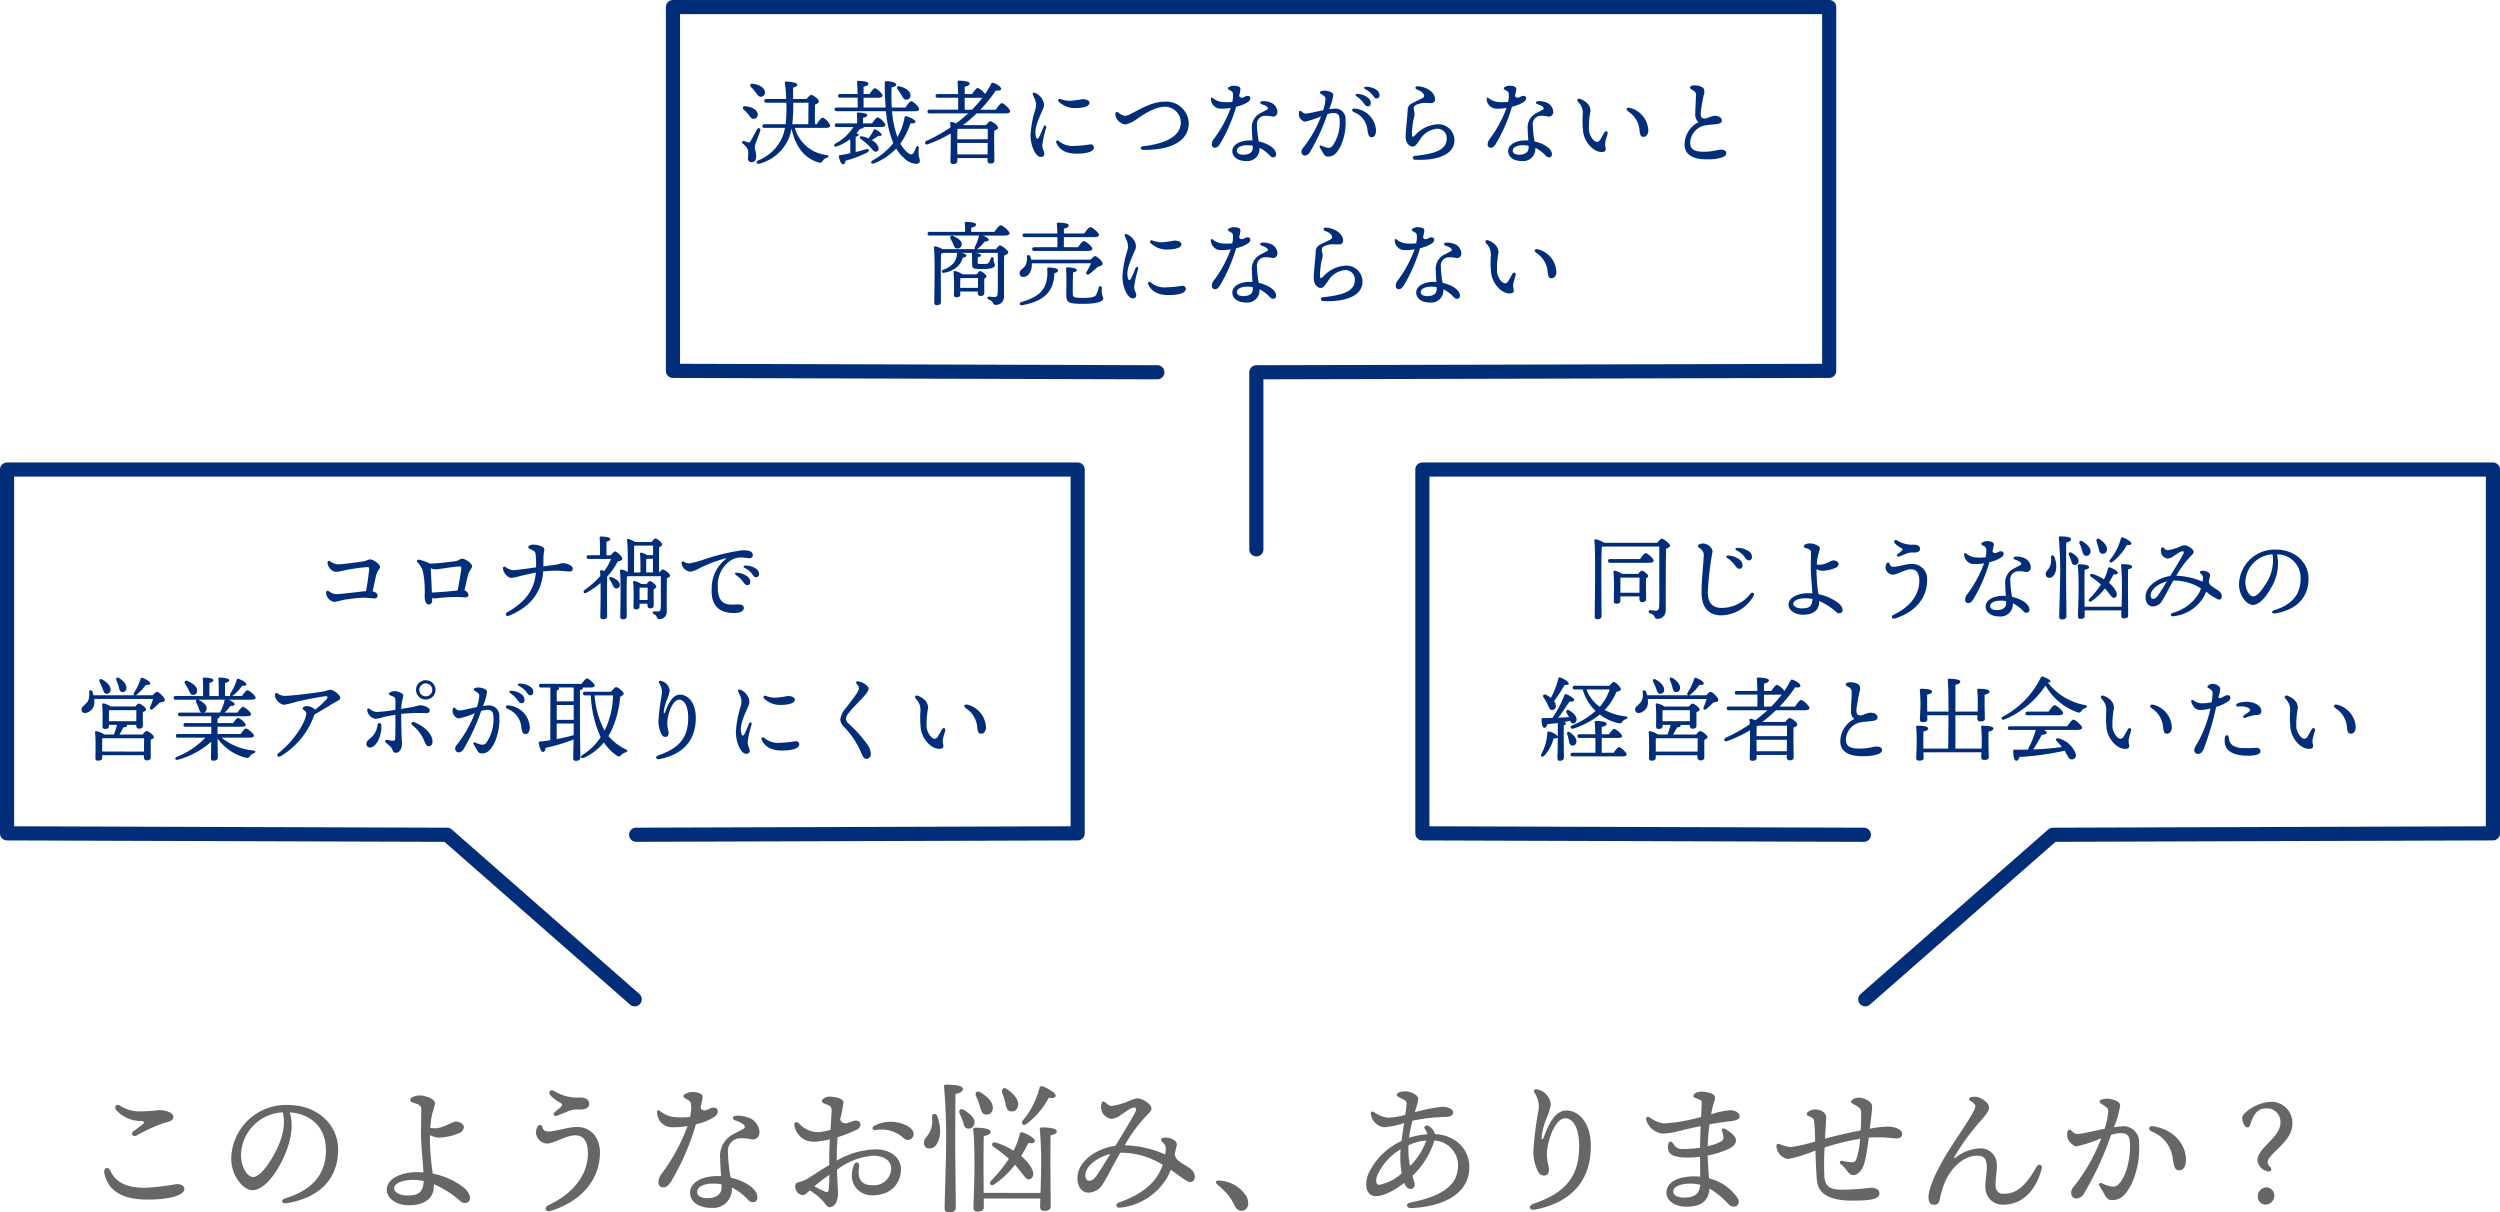 <svg xmlns="http://www.w3.org/2000/svg" width="353.5" height="171.436" viewBox="0 0 353.5 171.436"><g transform="translate(-1892.75 -93.004)"><g transform="translate(1647.25 74.634)"><path d="M-69.147-9.2c.286.377.468.676.819.624a.579.579,0,0,0,.494-.715c-.117-.65-.923-1.014-1.7-1.118-.39-.052-.468.234-.26.468A6.024,6.024,0,0,1-69.147-9.2Zm-1.027,3.146c.286.364.494.663.832.6a.585.585,0,0,0,.481-.741c-.13-.637-.936-.949-1.716-1.04-.4-.052-.481.247-.247.481A5.546,5.546,0,0,1-70.174-6.058Zm1.69,2.262c.1-.338-.286-.468-.455-.182-.234.4-.689,1.3-.936,1.69-.117.182-.169.208-.312.169s-.4-.143-.572-.2a.214.214,0,0,0-.195.377,1.95,1.95,0,0,1,.728.91A3.614,3.614,0,0,1-70.239.1a.52.52,0,0,0,.507.585c.4,0,.663-.26.663-.819,0-.65-.195-.949-.195-1.365C-69.264-1.859-68.705-3-68.484-3.8Zm6.812-3.939c0,.7-.013,2.314-.026,3.042H-63.96a25.356,25.356,0,0,0,.13-3.042Zm.923,3.042c-.026-.767-.013-2.093,0-2.769.273-.1.546-.26.546-.468,0-.3-.819-.91-1.092-.91-.156,0-.429.312-.637.585h-1.911c0-.533-.013-1.079-.013-1.612.468-.117.6-.273.6-.442,0-.273-1.118-.416-1.573-.416-.195,0-.208.1-.182.234a16.286,16.286,0,0,1,.182,2.158v.078h-2.808c-.169,0-.286.065-.286.26s.117.26.286.26h2.834a20.005,20.005,0,0,1-.1,3.042h-3c-.169,0-.286.065-.286.26s.117.26.286.26H-65a6.113,6.113,0,0,1-.468,1.521A6.268,6.268,0,0,1-68.8.442c-.351.143-.221.572.182.455A6.273,6.273,0,0,0-64.6-2.379a6.766,6.766,0,0,0,.533-1.69C-63.57-1.677-62.348.078-60.307.7c.416.13.507.013.637-.195a1.062,1.062,0,0,1,.585-.442c.273-.117.4-.325-.052-.4A5.249,5.249,0,0,1-63.6-4.173h4.407c.325,0,.6-.1.6-.312A2.074,2.074,0,0,0-59.67-5.629c-.195,0-.559.494-.832.936Zm12.194-4.16c.234.39.39.7.715.689a.577.577,0,0,0,.585-.65c-.026-.624-.806-1.066-1.534-1.235-.351-.091-.455.169-.286.4A8.332,8.332,0,0,1-48.555-8.853ZM-55-2.925c.273-.052.416-.13.416-.273,0-.091-.143-.169-.312-.208.169-.208.338-.4.481-.6.312-.039.533-.156.572-.286h2.418c.377,0,.624-.1.624-.286,0-.3-.832-1.079-1.092-1.079-.182,0-.52.442-.78.845h-1.287V-5.6c.364-.065.6-.169.6-.377,0-.312-1.066-.364-1.287-.364a.164.164,0,0,0-.182.2,11.222,11.222,0,0,1,.026,1.339h-2.86c-.169,0-.286.065-.286.26s.117.26.286.26h2.34a6.885,6.885,0,0,1-2.535,2.327c-.312.182-.208.546.182.4a6.831,6.831,0,0,0,1.9-1.027c.026.6.026,1.378.013,2-.468.1-.962.2-1.469.273-.1.013-.156.065-.143.169.1.663.351,1.118.6,1.118.195,0,.3-.221.338-.507A15.575,15.575,0,0,0-53.378-.689c.416-.26.286-.585-.182-.455-.4.117-.9.26-1.443.39Zm2.964,2.106c.286-.1.338-.39.234-.689a2.07,2.07,0,0,0-.936-.936,5.435,5.435,0,0,0,.949-.611c.3.052.468,0,.468-.13,0-.182-.416-.572-.871-.754-.13-.052-.221-.026-.273.091a7.073,7.073,0,0,1-.715,1.17,3.744,3.744,0,0,0-.962-.3c-.312-.052-.364.208-.117.39a10.046,10.046,0,0,1,1.2,1.014C-52.676-1.17-52.39-.689-52.039-.819Zm5.369-5.707c.429,0,.65-.1.65-.3,0-.312-.858-1.118-1.131-1.118-.195,0-.546.481-.819.9h-1.924a25.78,25.78,0,0,1-.026-2.847c.429-.078.65-.221.65-.39,0-.312-.793-.494-1.339-.494-.234,0-.286.039-.286.312,0,1.235.052,2.379.13,3.419h-3.12V-8.437h2.054c.377,0,.624-.1.624-.286,0-.3-.819-1.053-1.079-1.053-.182,0-.507.429-.754.819h-.845V-10c.4-.078.689-.182.689-.442,0-.338-1.209-.377-1.43-.377-.117,0-.195.065-.182.182.039.351.065.988.078,1.677H-57.2c-.169,0-.286.065-.286.26s.117.26.286.26h2.483v1.391h-2.977c-.169,0-.286.065-.286.26s.117.26.286.26h6.981a14.8,14.8,0,0,0,1.04,4.511A9.934,9.934,0,0,1-52.585.416c-.39.195-.234.585.182.442A8.983,8.983,0,0,0-49.27-1.248,5.219,5.219,0,0,0-48.152.1,2.563,2.563,0,0,0-46.488.91c.377,0,.546-.13.559-.4,0-.312-.156-.6-.169-.962-.013-.286.013-.637.026-.91s-.273-.312-.39-.052c-.078.182-.195.507-.312.715-.169.286-.377.39-.7.156a3.964,3.964,0,0,1-1.2-1.417,10.915,10.915,0,0,0,1.43-2.86c.377.052.7-.013.7-.234,0-.26-.858-.663-1.3-.767a.174.174,0,0,0-.234.156,8.9,8.9,0,0,1-1.014,2.8,14.551,14.551,0,0,1-.767-3.653Zm7.085-1.9h2.314a.984.984,0,0,0,.195-.013,16.755,16.755,0,0,1-1.482,1.7h-1.027Zm-1.04,8.008-.013-1.534v-.091h4.3l-.013,1.625Zm4.29-3.627c.013.312.013.871,0,1.482h-4.3c0-.507.013-1.157.026-1.43a1.237,1.237,0,0,0,.234-.052Zm-1.04-2.691a20.621,20.621,0,0,0,2.2-2.73c.455.078.741,0,.741-.234,0-.273-.6-.663-1.092-.832-.156-.052-.234-.026-.3.1a12.374,12.374,0,0,1-.884,1.482,2.341,2.341,0,0,0-1.027-.871c-.195,0-.546.468-.806.871h-1.04v-1.04c.4-.091.689-.2.689-.468,0-.351-1.3-.39-1.521-.39a.164.164,0,0,0-.182.195c.039.351.065.988.078,1.7h-2.9c-.169,0-.286.065-.286.26s.117.26.286.26h2.912c0,.585,0,1.183-.013,1.69h-4.043c-.169,0-.286.065-.286.26s.117.26.286.26h5.473c-.559.507-1.131.975-1.716,1.417a2.548,2.548,0,0,0-.65-.208.161.161,0,0,0-.182.169c.013.169.039.377.039.6a22.247,22.247,0,0,1-3.393,1.911c-.377.169-.195.624.195.481A19.469,19.469,0,0,0-41.561-3.38c.026,1.443-.026,3.237-.039,3.952a.329.329,0,0,0,.364.364c.4,0,.611-.13.611-.416V.1h4.264V.429a.39.39,0,0,0,.4.442c.351,0,.572-.091.572-.494,0-.546-.052-3.029-.013-4.147.26-.1.533-.234.533-.429,0-.3-.806-.91-1.092-.91-.156,0-.4.286-.611.546h-3.25A19.75,19.75,0,0,0-37.9-6.214h4.056c.455,0,.689-.117.689-.312,0-.325-.91-1.144-1.183-1.144-.195,0-.572.507-.858.936Zm7.718-2.391c-.218-.083-.393.034-.285.269.077.167.188.409.314.719a2.049,2.049,0,0,1,.009,1.418,14.664,14.664,0,0,0-.661,3.593c0,1.483.731,3.069,1.445,3.069.322,0,.512-.18.512-.416,0-.451-.29-.6-.29-1.265A14.306,14.306,0,0,1-28.063-4.2c.09-.292-.247-.45-.369-.132-.181.472-.416,1.017-.58,1.363-.223.47-.409.43-.516-.054-.261-1.177.516-2.594,1-3.8a1.323,1.323,0,0,0,.038-1.16,2.137,2.137,0,0,0-1.166-1.149Zm3.378,6.816c-.2-.176-.494-.068-.338.285.39.88,1.222,1.5,2.88,1.5,1.132,0,2.422-.186,2.422-.9a.448.448,0,0,0-.5-.416,16.9,16.9,0,0,1-2.206.221,3.012,3.012,0,0,1-2.256-.693Zm2.46-4.666h0c.665,0,1.881-.144,1.881-.743,0-.2-.241-.513-.986-.513A15.919,15.919,0,0,1-24.619-8a3.724,3.724,0,0,1-1.409-.243c-.316-.112-.472.142-.226.4A3.266,3.266,0,0,0-23.82-6.975Zm5.975.648c-.207-.164-.43-.072-.43.157a1.279,1.279,0,0,0,.127.6,1.7,1.7,0,0,0,1.273.921,4.563,4.563,0,0,0,1.8-.889c.622-.407,2.332-1.621,3.814-1.621a2.259,2.259,0,0,1,2.236,2.21c0,2.152-2.62,3.077-5.366,3.381-.427.047-.408.5.061.507C-11.05-1-7.9-1.963-7.9-4.875a3.18,3.18,0,0,0-3.458-3c-1.82,0-3.6,1.178-4.872,1.789a1.582,1.582,0,0,1-.744.213,1.861,1.861,0,0,1-.867-.451ZM-3.48-1.909A22.607,22.607,0,0,0-1.2-7.161,5.07,5.07,0,0,0,.432-7.809c.244-.165.374-.3.374-.563C.806-8.6.626-8.7.39-8.7c-.267,0-.531.258-.762.258-.2,0-.324-.036-.4-.265A8.418,8.418,0,0,0-.6-9.563a.377.377,0,0,0-.2-.429,1.714,1.714,0,0,0-.751-.136,1.273,1.273,0,0,0-.692.2.192.192,0,0,0,0,.348c.387.237.531.239.587.563a3.744,3.744,0,0,1-.089,1.172,7.056,7.056,0,0,1-1.545,0,2.558,2.558,0,0,1-1.208-.535c-.167-.128-.279-.078-.279.106a1.236,1.236,0,0,0,.1.5A1.4,1.4,0,0,0-3.6-6.9a6.4,6.4,0,0,0,1.636-.1A17.123,17.123,0,0,1-4.305-2.671a1.315,1.315,0,0,0-.336.812.436.436,0,0,0,.442.494c.27,0,.478-.175.719-.544Zm2.387.973c0-.462.558-.78,1.469-.78a4.435,4.435,0,0,1,.774.065c0,.1.006.2.006.286,0,.619-.47.988-1.352.988C-.755-.377-1.093-.616-1.093-.936Zm4.681.712A.62.62,0,0,0,4.03,0a.4.4,0,0,0,.416-.455c0-.812-1.168-1.512-2.449-1.8a14.044,14.044,0,0,1-.255-2.329,1.175,1.175,0,0,1,.922-1.275A4.05,4.05,0,0,1,4-5.759a.635.635,0,0,0,.637-.663A1.478,1.478,0,0,0,3.634-7.77a2.9,2.9,0,0,0-1.088-.186c-.406.018-.467.318-.132.439.3.106.7.238.831.471a.189.189,0,0,1-.049.282c-.11.073-1,.509-1.261.689a2.257,2.257,0,0,0-.907,2.058c0,.487.045,1.077.083,1.625C.994-2.4.879-2.4.767-2.4-.694-2.4-1.742-1.78-1.742-.9-1.742-.042-.958.52.234.52a1.718,1.718,0,0,0,1.872-1.7c0-.055,0-.111,0-.168A4.962,4.962,0,0,1,3.589-.224ZM11.438-8.3a6.488,6.488,0,0,1-.34,1.638c-1,.2-2.042.455-2.433.475-.281.015-.434-.146-.645-.336a.189.189,0,0,0-.321.1h0a1.163,1.163,0,0,0,.036.7c.127.324.549.684.8.671A12.124,12.124,0,0,0,10.8-5.8,16.263,16.263,0,0,1,8.463-1.6c-.26.331-.436.493-.436.822A.508.508,0,0,0,8.5-.252a.912.912,0,0,0,.747-.521A29,29,0,0,0,11.7-6.113a3.559,3.559,0,0,1,.769-.154c.668-.035.926.2.962.892a5.777,5.777,0,0,1-1,3.749.714.714,0,0,1-.742.26,3.488,3.488,0,0,1-.82-.285c-.22-.107-.355.055-.231.255.16.258.3.489.433.734.23.426.385.548.738.548.841,0,1.282-.576,1.756-1.454a7.93,7.93,0,0,0,.7-3.784A1.438,1.438,0,0,0,12.6-6.884c-.193.01-.412.035-.647.069a7.822,7.822,0,0,0,.586-2.021c-.024-.277-.419-.5-1-.584a1.529,1.529,0,0,0-.746.079c-.184.07-.2.232-.03.347.453.312.67.393.675.691Zm4.016,1.9a3.024,3.024,0,0,1,1.916,2.526c.133.828.242,1.025.61,1.025s.6-.392.6-.957A3.276,3.276,0,0,0,15.54-6.9c-.365-.052-.5.3-.086.5Zm1.268-1.405c.3.389.437.581.657.588a.405.405,0,0,0,.456-.4.975.975,0,0,0-.419-.836,2.588,2.588,0,0,0-1.442-.517c-.317-.032-.4.156-.148.337a3.942,3.942,0,0,1,.9.828Zm1.309-1.066c.3.374.387.54.613.54a.405.405,0,0,0,.429-.429.9.9,0,0,0-.424-.783,2.579,2.579,0,0,0-1.486-.439c-.312-.007-.382.2-.1.345a2.846,2.846,0,0,1,.971.766Zm6.235,1.438a2.929,2.929,0,0,1,.971-.255c.28-.028,1.056.013,1.126.013a.511.511,0,0,0,.559-.546c0-1-1.237-1.793-2.48-1.833-.327-.011-.392.335-.1.451.614.246.831.392,1,.741a.334.334,0,0,1-.162.453c-.188.115-1.338.67-1.507.766a1.085,1.085,0,0,0-.624,1.109c-.014.359-.286,3.016-.286,3.577,0,.785.419,1.43,1.008,1.43.342,0,.513-.267,1.025-.986a3.152,3.152,0,0,1,2.283-1.523,1.312,1.312,0,0,1,1.495,1.378c0,1.5-1.43,2.146-4.529,2.444a.273.273,0,0,0,.015.546c2.9.145,5.606-.585,5.606-2.769a2.271,2.271,0,0,0-2.5-2.236,4.568,4.568,0,0,0-3.064,1.547c-.37.333-.446.318-.446-.286a10.874,10.874,0,0,1,.284-2.21,1.614,1.614,0,0,0,.039-.911c-.137-.5-.072-.736.284-.9ZM35.52-1.909A22.607,22.607,0,0,0,37.8-7.161a5.07,5.07,0,0,0,1.632-.648c.244-.165.374-.3.374-.563,0-.224-.18-.326-.416-.326-.267,0-.531.258-.762.258-.2,0-.324-.036-.4-.265a8.419,8.419,0,0,0,.17-.858.377.377,0,0,0-.2-.429,1.714,1.714,0,0,0-.751-.136,1.273,1.273,0,0,0-.692.2.192.192,0,0,0,0,.348c.387.237.531.239.587.563a3.744,3.744,0,0,1-.089,1.172,7.056,7.056,0,0,1-1.545,0,2.558,2.558,0,0,1-1.208-.535c-.167-.128-.279-.078-.279.106a1.236,1.236,0,0,0,.1.5A1.4,1.4,0,0,0,35.4-6.9a6.4,6.4,0,0,0,1.636-.1,17.123,17.123,0,0,1-2.337,4.336,1.315,1.315,0,0,0-.336.812.436.436,0,0,0,.442.494c.27,0,.478-.175.719-.544Zm2.387.973c0-.462.558-.78,1.469-.78a4.435,4.435,0,0,1,.774.065c0,.1.006.2.006.286,0,.619-.47.988-1.352.988C38.245-.377,37.907-.616,37.907-.936Zm4.681.712A.62.62,0,0,0,43.03,0a.4.4,0,0,0,.416-.455c0-.812-1.168-1.512-2.449-1.8a14.044,14.044,0,0,1-.255-2.329,1.175,1.175,0,0,1,.922-1.275A4.05,4.05,0,0,1,43-5.759a.635.635,0,0,0,.637-.663A1.478,1.478,0,0,0,42.634-7.77a2.9,2.9,0,0,0-1.088-.186c-.406.018-.467.318-.132.439.3.106.7.238.831.471a.189.189,0,0,1-.049.282c-.11.073-1,.509-1.261.689a2.257,2.257,0,0,0-.907,2.058c0,.487.045,1.077.083,1.625-.115-.008-.23-.012-.342-.012-1.461,0-2.509.625-2.509,1.508,0,.855.784,1.417,1.976,1.417a1.718,1.718,0,0,0,1.872-1.7c0-.055,0-.111,0-.168A4.962,4.962,0,0,1,42.589-.224Zm11.7-6.235a3.463,3.463,0,0,1,1.558,2.7c.076.669.217.851.535.857.4.007.686-.35.7-.886a3.443,3.443,0,0,0-2.549-3.2c-.569-.143-.7.224-.24.52ZM50.838-3.491c-.124.218-.439.793-.55.966a.6.6,0,0,1-.462.337c-.447,0-1.021-.8-1.136-1.589A12.114,12.114,0,0,1,48.9-6.542c0-.594-.31-1.246-1.358-1.691-.443-.188-.653.05-.352.432a2.157,2.157,0,0,1,.626,1.6,14.475,14.475,0,0,0,.051,2.63C48.1-2.109,49.3-.777,50.453-.757c.542.009.691-.227.562-.694a1.708,1.708,0,0,1,0-.767c.044-.279.25-.874.3-1.109.088-.4-.278-.511-.475-.165ZM62.971-9.88c0,.169.11.211.507.449a.666.666,0,0,1,.339.672c0,.533-.1,2.071-.1,2.664a1.341,1.341,0,0,0,.466,1.114,3.562,3.562,0,0,0-1.974,3.229C62.244-.385,63.4.327,65.482.273A6.224,6.224,0,0,0,67.527,0c.4-.15.58-.358.58-.633,0-.259-.338-.472-.795-.456-.345.012-1.2.264-2.079.286C64.08-.778,63.023-.864,63-2.016a2.6,2.6,0,0,1,1.934-2.47c.4-.081,1.007-.141,1.346-.168.749-.061,1.221-.152,1.192-.6-.024-.365-.414-.621-.962-.621s-1.064.358-1.394.377c-.456.027-.613-.144-.634-.73a22.227,22.227,0,0,1,.507-2.852c.053-.436-.011-.642-.281-.841a2.147,2.147,0,0,0-1.188-.257c-.229,0-.546.12-.546.3ZM-40.222,18.453v-.338c0-.221.013-.793.026-1.053h2.5c0,.377-.013.936-.013,1.391Zm.325-1.911a2.631,2.631,0,0,0-1.066-.468.148.148,0,0,0-.195.156,30.48,30.48,0,0,1,.052,3.211.3.3,0,0,0,.338.338c.364,0,.559-.117.559-.39v-.416h2.483v.182c0,.208.078.442.377.442.351,0,.533-.091.533-.494,0-.312-.013-1.43,0-1.963.169-.078.3-.182.3-.312,0-.247-.663-.754-.884-.754-.117,0-.338.247-.494.468Zm1.235-6.006v-.6c.4-.078.676-.182.676-.442,0-.338-1.183-.377-1.4-.377a.164.164,0,0,0-.182.195c.026.325.039.793.039,1.222h-5.018c-.169,0-.286.065-.286.26s.117.26.286.26h6.994a.185.185,0,0,0-.026.078,6.059,6.059,0,0,1-.559,1.508c-.078.156-.052.286.039.338h-4.615a3.26,3.26,0,0,0-1.04-.4.177.177,0,0,0-.182.182c.182,1.586.052,6.5.052,7.774a.32.32,0,0,0,.351.364c.4,0,.585-.143.585-.429l-.013-3.757c0-.416,0-2.47.039-3.107a1.243,1.243,0,0,0,.351-.1H-40.6c-.052.039-.065.1-.078.221a2.407,2.407,0,0,1-.546,1.3,3.475,3.475,0,0,1-1.4.858c-.351.182-.156.52.13.429a3.639,3.639,0,0,0,1.963-.936,2.738,2.738,0,0,0,.689-1.2c.338-.039.494-.13.494-.3s-.377-.325-.767-.377h1.625c-.052.026-.078.091-.065.208.013.247.026,1.17.026,1.456,0,.6.234.624,1.521.624,1.144,0,1.7-.182,1.7-.585,0-.234-.208-.234-.182-.832,0-.3-.325-.351-.416-.078a1.569,1.569,0,0,1-.286.611c-.117.091-.091.169-.806.169-.663,0-.741.013-.741-.182,0-.078,0-.676.013-.767.273-.052.442-.13.442-.273,0-.182-.455-.3-.78-.351H-34.9v2.9c0,.936.013,2.21-.026,2.886-.026.338-.156.455-.468.455-.221,0-.663-.052-.78-.052-.247,0-.286.325-.013.416.78.247.481.754.988.754a1.124,1.124,0,0,0,1.17-1.131c.013-1.95-.013-4.368.026-5.85.3-.1.585-.26.585-.442,0-.247-.871-.988-1.2-.988-.091,0-.338.273-.546.533h-2.7a.527.527,0,0,0,.117-.065,4.272,4.272,0,0,0,.975-1.014c.4-.013.585-.078.585-.273-.013-.169-.429-.429-.832-.572h3.029c.52,0,.754-.13.754-.312,0-.325-1-1.144-1.261-1.144-.208,0-.6.507-.884.936Zm-2.041,2.34a.574.574,0,0,0,.689-.533c.065-.546-.533-.923-1.144-1.2-.39-.182-.572.091-.416.39.117.208.247.442.338.65C-41.106,12.512-41.028,12.85-40.7,12.876Zm14.222-1.6c.013.494.013,1,0,1.43h-3.276c-.169,0-.286.065-.286.26s.117.26.286.26h7.514c.494,0,.715-.117.715-.3,0-.312-.936-1.092-1.2-1.092-.195,0-.559.468-.832.871h-2v-1.43h4.238c.507,0,.728-.117.728-.3,0-.325-.962-1.118-1.222-1.118-.208,0-.572.481-.858.9h-2.886v-.676c.4-.091.689-.195.689-.481,0-.338-1.287-.377-1.508-.377-.117,0-.195.065-.182.182.039.3.065.793.078,1.352h-4.628c-.169,0-.286.065-.286.26s.117.26.286.26Zm4.758,3.7A8.571,8.571,0,0,1-22.36,16.2c-.169.273.117.507.39.3a12.792,12.792,0,0,0,1.209-1.027c.364-.117.676-.182.676-.416.013-.4-.832-1.1-1.053-1.1-.143,0-.416.26-.637.507h-8.4a3.985,3.985,0,0,0-.143-.468c-.117-.286-.468-.234-.468.065a2.613,2.613,0,0,1-.13,1.053c-.312.689-.91.728-.91,1.274a.5.5,0,0,0,.52.52c.676,0,1.157-.689,1.209-1.56a3.4,3.4,0,0,0,0-.364Zm-5.98.585c-.182,0-.221.052-.208.221.195,2.821-1.1,3.926-3.64,4.667-.377.1-.3.52.091.455,2.964-.533,4.5-1.833,4.55-4.524.455-.13.533-.247.533-.429C-26.377,15.684-27.261,15.567-27.7,15.567Zm7.5,2.9c0-.325-.338-.351-.416-.065a7.365,7.365,0,0,1-.351.988c-.182.351-.6.481-1.872.481-1.4,0-1.443-.1-1.456-.611-.013-.65,0-2.054.039-2.99.351-.065.533-.156.533-.338,0-.286-.923-.377-1.3-.377-.182,0-.234.052-.221.234.078,1.2.026,3.2.026,3.6,0,1.131.247,1.326,2.405,1.326,2.184,0,2.821-.416,2.821-.728C-19.994,19.6-20.241,19.831-20.2,18.466Zm3.545-7.591c-.218-.083-.393.034-.285.269.077.167.188.409.314.719a2.049,2.049,0,0,1,.009,1.418,14.664,14.664,0,0,0-.661,3.593c0,1.483.731,3.069,1.445,3.069.322,0,.512-.18.512-.416,0-.451-.29-.6-.29-1.265a14.306,14.306,0,0,1,.551-2.457c.09-.292-.247-.45-.369-.132-.181.472-.416,1.017-.58,1.363-.223.47-.409.43-.516-.054-.261-1.177.516-2.594,1-3.8a1.323,1.323,0,0,0,.038-1.16,2.137,2.137,0,0,0-1.166-1.149Zm3.378,6.816c-.2-.176-.494-.068-.338.285.39.88,1.222,1.5,2.88,1.5,1.132,0,2.422-.186,2.422-.9a.448.448,0,0,0-.5-.416,16.9,16.9,0,0,1-2.206.221,3.012,3.012,0,0,1-2.256-.693Zm2.46-4.666h0c.665,0,1.881-.144,1.881-.743,0-.2-.241-.513-.986-.513A15.919,15.919,0,0,1-11.619,12a3.724,3.724,0,0,1-1.409-.243c-.316-.112-.472.142-.226.4A3.266,3.266,0,0,0-10.82,13.025Zm7.341,5.066A22.607,22.607,0,0,0-1.2,12.839a5.07,5.07,0,0,0,1.632-.648c.244-.165.374-.3.374-.563,0-.224-.18-.326-.416-.326-.267,0-.531.258-.762.258-.2,0-.324-.036-.4-.265a8.418,8.418,0,0,0,.17-.858.377.377,0,0,0-.2-.429,1.714,1.714,0,0,0-.751-.136,1.273,1.273,0,0,0-.692.2.192.192,0,0,0,0,.348c.387.237.531.239.587.563a3.744,3.744,0,0,1-.089,1.172,7.056,7.056,0,0,1-1.545,0,2.558,2.558,0,0,1-1.208-.535c-.167-.128-.279-.078-.279.106a1.236,1.236,0,0,0,.1.5A1.4,1.4,0,0,0-3.6,13.1a6.4,6.4,0,0,0,1.636-.1,17.123,17.123,0,0,1-2.337,4.336,1.315,1.315,0,0,0-.336.812.436.436,0,0,0,.442.494c.27,0,.478-.175.719-.544Zm2.387.973c0-.462.558-.78,1.469-.78a4.435,4.435,0,0,1,.774.065c0,.1.006.2.006.286,0,.619-.47.988-1.352.988C-.755,19.623-1.093,19.384-1.093,19.064Zm4.681.712A.62.62,0,0,0,4.03,20a.4.4,0,0,0,.416-.455c0-.812-1.168-1.512-2.449-1.8a14.044,14.044,0,0,1-.255-2.329,1.175,1.175,0,0,1,.922-1.275A4.05,4.05,0,0,1,4,14.241a.635.635,0,0,0,.637-.663A1.478,1.478,0,0,0,3.634,12.23a2.9,2.9,0,0,0-1.088-.186c-.406.018-.467.318-.132.439.3.106.7.238.831.471a.189.189,0,0,1-.049.282c-.11.073-1,.509-1.261.689a2.257,2.257,0,0,0-.907,2.058c0,.488.045,1.077.083,1.625C.994,17.6.879,17.6.767,17.6c-1.461,0-2.509.625-2.509,1.508,0,.855.784,1.417,1.976,1.417a1.718,1.718,0,0,0,1.872-1.7c0-.055,0-.111,0-.168a4.962,4.962,0,0,1,1.487,1.126Zm7.678-7.217a2.929,2.929,0,0,1,.971-.255c.28-.028,1.056.013,1.126.013a.511.511,0,0,0,.559-.546c0-1-1.237-1.793-2.48-1.833-.327-.011-.392.335-.1.451.614.246.831.392,1,.741a.334.334,0,0,1-.162.453c-.188.115-1.338.67-1.507.766a1.085,1.085,0,0,0-.624,1.109c-.014.359-.286,3.016-.286,3.577,0,.785.419,1.43,1.008,1.43.342,0,.513-.267,1.025-.986a3.152,3.152,0,0,1,2.283-1.523,1.312,1.312,0,0,1,1.495,1.378c0,1.5-1.43,2.146-4.529,2.444a.273.273,0,0,0,.015.546c2.9.145,5.606-.585,5.606-2.769a2.271,2.271,0,0,0-2.5-2.236,4.568,4.568,0,0,0-3.064,1.547c-.37.333-.446.318-.446-.286a10.874,10.874,0,0,1,.284-2.21,1.614,1.614,0,0,0,.039-.911c-.137-.5-.072-.736.284-.9ZM22.52,18.091a22.607,22.607,0,0,0,2.28-5.252,5.071,5.071,0,0,0,1.632-.648c.244-.165.374-.3.374-.563,0-.224-.18-.326-.416-.326-.267,0-.531.258-.762.258-.2,0-.324-.036-.4-.265a8.418,8.418,0,0,0,.17-.858.377.377,0,0,0-.2-.429,1.714,1.714,0,0,0-.751-.136,1.273,1.273,0,0,0-.692.2.192.192,0,0,0,0,.348c.387.237.531.239.587.563a3.744,3.744,0,0,1-.089,1.172,7.056,7.056,0,0,1-1.545,0,2.558,2.558,0,0,1-1.208-.535c-.167-.128-.279-.078-.279.106a1.236,1.236,0,0,0,.1.5A1.4,1.4,0,0,0,22.4,13.1a6.4,6.4,0,0,0,1.636-.1,17.123,17.123,0,0,1-2.337,4.336,1.315,1.315,0,0,0-.336.812.436.436,0,0,0,.442.494C22.071,18.635,22.279,18.46,22.52,18.091Zm2.387.973c0-.462.558-.78,1.469-.78a4.435,4.435,0,0,1,.774.065c0,.1.006.2.006.286,0,.619-.47.988-1.352.988C25.245,19.623,24.907,19.384,24.907,19.064Zm4.681.712A.62.62,0,0,0,30.03,20a.4.4,0,0,0,.416-.455c0-.812-1.168-1.512-2.449-1.8a14.044,14.044,0,0,1-.255-2.329,1.175,1.175,0,0,1,.922-1.275,4.05,4.05,0,0,1,1.34.105.635.635,0,0,0,.637-.663,1.478,1.478,0,0,0-1.007-1.348,2.9,2.9,0,0,0-1.088-.186c-.406.018-.467.318-.132.439.3.106.7.238.831.471a.189.189,0,0,1-.049.282c-.11.073-1,.509-1.261.689a2.257,2.257,0,0,0-.907,2.058c0,.488.045,1.077.083,1.625-.115-.008-.23-.012-.342-.012-1.461,0-2.509.625-2.509,1.508,0,.855.784,1.417,1.976,1.417a1.718,1.718,0,0,0,1.872-1.7c0-.055,0-.111,0-.168a4.962,4.962,0,0,1,1.487,1.126Zm11.7-6.235a3.463,3.463,0,0,1,1.558,2.7c.076.669.217.851.535.857.4.007.686-.35.7-.886a3.443,3.443,0,0,0-2.549-3.2c-.569-.143-.7.224-.24.52Zm-3.453,2.969c-.124.218-.439.793-.55.966a.6.6,0,0,1-.462.337c-.447,0-1.021-.8-1.136-1.589a12.114,12.114,0,0,1,.211-2.766c0-.594-.31-1.246-1.358-1.691-.443-.188-.653.05-.352.432a2.157,2.157,0,0,1,.626,1.6,14.475,14.475,0,0,0,.051,2.63c.229,1.458,1.437,2.79,2.585,2.81.542.009.691-.227.562-.694a1.708,1.708,0,0,1,0-.767c.044-.279.25-.874.3-1.109.088-.4-.278-.511-.475-.165Z" transform="translate(421.492 40.623)" fill="#022d79"/><path d="M476.614,517.224a1,1,0,0,1-1-1V491.19a1,1,0,0,1,1-1l80-.2V440.547H395.12v49.442l67.486.2a1,1,0,0,1,0,2h0l-68.483-.2a1,1,0,0,1-1-1V439.547a1,1,0,0,1,1-1H557.609a1,1,0,0,1,1,1v51.439a1,1,0,0,1-1,1l-80,.2v24.036A1,1,0,0,1,476.614,517.224Z" transform="translate(-53.463 -420.178)" fill="#022d79"/><g transform="translate(246.5 84.765)"><path d="M-29.522-7.074a1.449,1.449,0,0,0,1.116,1.288,5.8,5.8,0,0,0,1.181-.195,29.154,29.154,0,0,1,3.241-.48c.239,0,.367.021.347.272-.065.816-.258,2.132-.444,3.122-.114.011-.233.024-.351.037-.859.1-3.267.389-3.81.389a1.777,1.777,0,0,1-1.085-.406c-.234-.156-.4-.026-.4.2h0a1.394,1.394,0,0,0,1.17,1.313,11.265,11.265,0,0,0,1.244-.283,21.29,21.29,0,0,1,2.9-.311c.621,0,1.253.1,1.547.1.275,0,.416-.172.416-.455s-.354-.458-.695-.549c.191-.888.422-1.937.51-2.319.134-.579.536-.838.536-1.148,0-.384-.939-1.049-1.405-1.049-.264,0-.478.209-1.063.294-.81.118-2.9.4-3.408.4a1.98,1.98,0,0,1-1.177-.43c-.229-.131-.369-.012-.369.21Zm15.227.926c.665,0,2.216-.339,3.387-.4.263-.014.308.005.286.348-.031.49-.3,2.029-.495,3.02-.151.031-.308.063-.449.077-.679.07-2.159.2-3.2.239-.044-1.066-.119-2.572-.161-3.447a1.355,1.355,0,0,0,.629.166ZM-16.549-7.5c-.3-.063-.416.156-.247.364a3.37,3.37,0,0,1,.729,1.155,12.634,12.634,0,0,1,.285,2.361c.022.611,0,.917,0,1.424,0,.542.212,1.027.572,1.027.242,0,.481-.145.481-.605,0-.079,0-.191-.006-.329a1.184,1.184,0,0,0,.318.076c.122,0,.331-.035.6-.063.491-.052,1.679-.145,2.417-.145.539,0,1.136.052,1.352.052.314,0,.442-.1.442-.364a.759.759,0,0,0-.549-.633c.185-.816.371-1.7.521-2.252.141-.513.548-.858.548-1.133,0-.458-.973-1.079-1.391-1.079-.313,0-.479.267-.944.339s-2.34.32-3.663.357a.81.81,0,0,0-.207-.132A7.2,7.2,0,0,0-16.549-7.5ZM-3.872.419C-.85-.807.778-2.892.971-5.848a16.281,16.281,0,0,1,1.784-.106c.759,0,1.606.117,1.937.117.29,0,.468-.113.468-.4,0-.44-.852-.788-1.449-.788-.18,0-.637.177-.9.217s-.9.121-1.814.245c.01-.613,0-1.029.018-1.425.018-.472.117-.682.117-.954,0-.416-.92-.7-1.625-.7-.234,0-.65.143-.65.364,0,.182.273.26.52.39.314.165.481.247.517.533A14.638,14.638,0,0,1-.033-6.424c-.925.131-2.871.405-3.243.405a2.276,2.276,0,0,1-1.079-.455c-.18-.109-.39-.026-.364.208h0c.068.614.663,1.326,1.183,1.326a5.8,5.8,0,0,0,1.2-.245c.493-.115,1.515-.35,2.273-.5C-.278-3.236-1.513-1.544-4.119-.072c-.337.19-.18.665.247.491ZM9.919-8.138v-1.911c.325-.078.533-.169.533-.377,0-.312-1.092-.364-1.313-.364a.164.164,0,0,0-.182.195c.052.533.052,1.651.039,2.457H7.4c-.169,0-.286.065-.286.26s.117.26.286.26h3.172A8.082,8.082,0,0,1,9.607-5.9a2.062,2.062,0,0,0-.416-.13.161.161,0,0,0-.182.169c.013.182.039.4.039.663A12.735,12.735,0,0,1,6.825-3.224c-.3.247-.078.6.26.39a12.012,12.012,0,0,0,2-1.378C9.113-2.483,9.061-.273,9.048.559A.325.325,0,0,0,9.412.91c.39,0,.6-.13.6-.416C10.01.156,10-2,10-2.522c0-.325,0-1.911.026-2.6a10.075,10.075,0,0,0,1.495-2.145c.364-.052.65-.195.65-.351-.013-.312-.78-1.066-1.04-1.053-.13,0-.39.273-.6.533Zm.728,3.107c-.3-.1-.416.117-.273.325a4.722,4.722,0,0,1,.364.663c.169.325.273.6.559.611a.492.492,0,0,0,.507-.507C11.8-4.446,11.232-4.823,10.647-5.031ZM14.6-1.807v-.507c0-.26,0-.949.013-1.235h1.131c0,.416-.013,1.17-.013,1.742Zm.247-2.262a2.993,2.993,0,0,0-.962-.416.148.148,0,0,0-.195.156c.117,1.066.052,2.73.052,3.5a.309.309,0,0,0,.325.351c.351,0,.533-.117.533-.4v-.4h1.118v.208c0,.208.078.442.364.442.338,0,.52-.091.52-.494,0-.325-.013-1.638-.013-2.223.195-.078.377-.195.377-.351,0-.26-.676-.793-.91-.793-.117,0-.312.208-.468.429Zm.689-2.613c0-.143.013-.754.013-.936l.065-.013H16.5l-.013,1.924h-.949ZM16.51-9.5v1.352H15.7a2.789,2.789,0,0,0-.845-.351.152.152,0,0,0-.195.156c.078.676.065,1.9.065,2.639h-.91l.013-3.757c.065-.013.13-.026.182-.039Zm.858,3.8c-.026-.936-.013-2.834,0-3.575.208-.091.416-.234.416-.4,0-.286-.715-.832-.949-.832-.13,0-.351.26-.533.494H13.975a4.181,4.181,0,0,0-.9-.416c-.2-.052-.273.026-.247.182.13.988.117,3.38.1,4.472a3.317,3.317,0,0,0-.91-.351c-.117,0-.208.078-.195.182.169,1.43.052,5.382.052,6.5a.32.32,0,0,0,.351.364c.377,0,.559-.13.559-.416l-.013-3.068c0-.377.013-2.041.039-2.561a.974.974,0,0,0,.208-.052h4.589v2.2c0,.767.026,1.781-.026,2.353-.026.312-.117.429-.39.429-.143,0-.364,0-.52-.013-.247-.026-.312.3-.052.4.585.234.286.7.78.7a1.006,1.006,0,0,0,1.04-1.105c0-1.586,0-3.5.026-4.667.247-.1.455-.221.455-.377,0-.234-.754-.871-1.066-.871-.078,0-.286.208-.468.429Zm11.62-3.119A29.308,29.308,0,0,0,23.71-7.538a13.843,13.843,0,0,1-2,.54,1.39,1.39,0,0,1-.841-.217A.21.21,0,0,0,20.533-7a1.386,1.386,0,0,0,1.281,1.186,3.6,3.6,0,0,0,1.2-.456A19.994,19.994,0,0,1,26.735-7.7c.124-.018.132.044.045.115A5.194,5.194,0,0,0,24.8-3.418c-.178,3.2,2.056,3.585,3.69,3.413.513-.054.87-.357.854-.711-.021-.484-.593-.473-1.045-.46-.972.028-2.7.313-2.636-2.549a4.166,4.166,0,0,1,1.606-3.514,2.663,2.663,0,0,1,1.675-.583c.379,0,1.018.108,1.206.111a.441.441,0,0,0,.459-.482c.008-.473-.569-.7-1.619-.633ZM29.139-4.5c.3.389.437.581.657.588a.405.405,0,0,0,.456-.4.975.975,0,0,0-.419-.836,2.588,2.588,0,0,0-1.442-.517c-.317-.032-.4.156-.148.337a3.942,3.942,0,0,1,.9.828Zm1.309-1.066c.3.374.387.54.613.54a.405.405,0,0,0,.429-.429.9.9,0,0,0-.424-.783,2.579,2.579,0,0,0-1.486-.439c-.312-.007-.382.2-.1.345a2.846,2.846,0,0,1,.971.766ZM-59.072,10.38c.117.416.143.754.455.819a.525.525,0,0,0,.65-.442c.117-.572-.429-1.157-1.04-1.534-.3-.182-.481.026-.377.3A7.361,7.361,0,0,1-59.072,10.38Zm-2.288.26c.156.429.234.767.546.806a.524.524,0,0,0,.611-.494c.065-.585-.533-1.17-1.209-1.534-.3-.143-.468.078-.338.338A9.082,9.082,0,0,1-61.36,10.64Zm-.026,8.983V19c0-.221,0-.988.013-1.261h5.915c0,.442-.013,1.261-.013,1.885Zm.949-4.8c0-.234.013-.832.026-1.053h3.861c0,.377-.013,1.053-.013,1.56h-3.874Zm1.495,2.392c.195-.325.4-.689.572-1.014.338-.026.494-.078.494-.26a.14.14,0,0,0-.039-.091h1.339v.091c0,.208.091.442.39.442.364,0,.559-.091.559-.494,0-.325-.026-1.235,0-1.846.221-.091.442-.195.442-.364,0-.286-.767-.845-1.027-.845-.117,0-.312.195-.481.416h-3.471a3.1,3.1,0,0,0-1.027-.442.165.165,0,0,0-.2.169c.1,1.014.052,2.379.052,3.094a.306.306,0,0,0,.338.351c.377,0,.572-.117.572-.39v-.182h1.144c-.1.4-.273.91-.442,1.365h-1.339a3.182,3.182,0,0,0-1.144-.481.155.155,0,0,0-.182.169c.117,1.079.052,2.873.052,3.653a.31.31,0,0,0,.351.351c.39,0,.6-.117.6-.39v-.377h5.9v.286a.4.4,0,0,0,.4.442c.364,0,.572-.091.572-.494s-.026-1.664,0-2.418c.234-.091.442-.208.442-.377,0-.286-.78-.858-1.04-.858-.13,0-.364.247-.546.494Zm2.275-5.551a.435.435,0,0,0,.169-.091,7.165,7.165,0,0,0,1.3-1.391c.39.052.6-.013.6-.208.026-.234-.689-.65-1.118-.78-.143-.039-.221.052-.247.169a8.041,8.041,0,0,1-.923,1.937c-.091.182-.039.325.065.364h-5.785c-.052-.182-.1-.364-.169-.533-.13-.273-.481-.208-.468.091a2.077,2.077,0,0,1-.117,1.17c-.3.624-.988.806-.949,1.326a.488.488,0,0,0,.559.455,1.515,1.515,0,0,0,1.261-1.625c0-.117-.013-.234-.026-.364h8.32a11.693,11.693,0,0,1-.416,1.157c-.143.3.13.468.39.26s.637-.585.988-.923c.351-.065.689-.078.7-.351,0-.364-.858-1.157-1.092-1.157-.143,0-.416.247-.624.494Zm7.475-.806c.195.416.312.754.65.754a.563.563,0,0,0,.585-.6c0-.572-.637-1.053-1.352-1.378-.364-.143-.533.13-.351.416A7.2,7.2,0,0,1-49.192,10.861Zm5.135,1.43a.185.185,0,0,0-.026.078,5.8,5.8,0,0,1-.585,1.612.291.291,0,0,0-.039.13h-2.327a.544.544,0,0,0,.416-.507c.065-.52-.455-.936-1.066-1.261a.634.634,0,0,0-.143-.052ZM-40.6,17.66c.494,0,.676-.1.676-.273,0-.3-.884-1.027-1.131-1.027-.182,0-.494.416-.741.78h-3.276V16.113h3.328c.468,0,.65-.091.65-.26,0-.286-.845-.988-1.079-.988-.169,0-.468.377-.7.728h-2.2v-.65c.195-.026.286-.091.286-.234a.185.185,0,0,0-.026-.078h3.8c.481,0,.676-.1.676-.286,0-.3-.9-1.04-1.144-1.04-.182,0-.507.429-.767.806h-1.833a5.516,5.516,0,0,0,.832-.936c.4,0,.6-.065.6-.26s-.468-.468-.884-.624h3.146c.507,0,.7-.1.7-.286-.013-.3-.91-1.053-1.157-1.053-.182,0-.52.442-.78.819h-1.417a.439.439,0,0,0,.156-.078A5.551,5.551,0,0,0-41.6,10.315c.39.039.585-.013.6-.208.013-.234-.676-.624-1.1-.767-.143-.052-.221.039-.26.156a7.341,7.341,0,0,1-.9,1.911c-.091.182-.065.312.039.364h-.793V9.925c.351-.078.585-.169.585-.4,0-.312-1.131-.364-1.352-.364-.117,0-.182.065-.169.195.052.533.052,1.625.039,2.418h-1.313V9.912c.338-.078.559-.182.559-.39,0-.312-1.092-.364-1.313-.364a.164.164,0,0,0-.182.195c.052.533.052,1.625.039,2.418H-51c-.169,0-.286.065-.286.26s.117.26.286.26h3.029c-.156.039-.208.221-.1.429s.221.455.312.676c.1.325.169.637.442.715h-3.055c-.169,0-.286.065-.286.26s.117.26.286.26h4.407v.962h-3.64c-.169,0-.286.065-.286.26s.117.26.286.26h3.64V17.14h-4.719c-.169,0-.286.065-.286.26s.117.26.286.26H-46.8a11.279,11.279,0,0,1-4.056,2.717c-.351.182-.182.52.195.4a11.742,11.742,0,0,0,4.693-2.548c-.013,1.183-.039,1.937-.039,2.3,0,.247.091.39.351.39.429,0,.624-.195.624-.468,0-.364-.026-1.261-.039-2.678a6.967,6.967,0,0,0,3.991,2.717c.338.091.429.013.611-.247a1.042,1.042,0,0,1,.533-.377c.26-.091.325-.351-.078-.4A8.3,8.3,0,0,1-44.5,17.66Zm3.64-6.071a1.112,1.112,0,0,0,.149.57,1.669,1.669,0,0,0,1.112.859,14.532,14.532,0,0,0,1.753-.43c1.4-.338,3.864-.792,4.175-.792s.312.195.091.455a12.185,12.185,0,0,1-1.6,1.439,1.8,1.8,0,0,0-1.152-.5c-.3,0-.611.146-.611.351,0,.228.6.3.507.845-.207,1.27-1.767,3.774-3.948,5.48-.305.239-.075.635.289.44h0A11.017,11.017,0,0,0-31.451,14.6c.034-.087.069-.164.1-.235,1.012-.567,2.1-1.244,2.555-1.52.389-.233,1.078-.5,1.078-.8,0-.421-.938-1.157-1.417-1.157-.326,0-.612.188-1.2.282-.688.111-4.189.576-5.251.576a1.541,1.541,0,0,1-.988-.351.24.24,0,0,0-.39.2Zm15.844,6.384c-.248-.048-.343.211-.162.376.47.427.746.59.9.944.127.3.175.5.516.5.517,0,.871-.562.871-1.339,0-.2-.043-.607-.06-1.089-.021-.623-.049-2.083-.056-3.072a23.942,23.942,0,0,1,3.522-.1c.349,0,.507-.124.507-.4,0-.438-.861-.715-1.313-.715a7.237,7.237,0,0,0-1.033.235c-.445.083-1.06.177-1.676.275a8.445,8.445,0,0,1,.11-1.069,5.837,5.837,0,0,0,.182-.819c0-.325-.754-.624-1.274-.624-.261,0-.767.183-.767.39,0,.143.195.208.468.312.338.129.442.235.455.559.011.272.006.872,0,1.384a22.433,22.433,0,0,1-2.643.307,1.733,1.733,0,0,1-1-.442c-.168-.118-.364-.026-.338.182h0a1.409,1.409,0,0,0,1.17,1.235A7.244,7.244,0,0,0-21.5,14.72c.459-.1,1.007-.2,1.575-.3,0,1.3,0,3.047-.029,3.377-.02.238-.083.29-.3.29a5.158,5.158,0,0,1-.861-.116Zm-1.335-2.153a2.746,2.746,0,0,1-1.057,1.949c-.268.224-.516.445-.516.75a.489.489,0,0,0,.494.533c.994,0,1.742-1.9,1.612-3.2a.268.268,0,0,0-.532-.028Zm6.647,2.408c.184.438.308.629.593.629.365,0,.533-.244.533-.65,0-.877-.782-1.96-2.56-2.739-.333-.146-.575.191-.286.438a5.278,5.278,0,0,1,1.72,2.322Zm.172-6.42a.893.893,0,0,1-.909-.909.908.908,0,0,1,.909-.909.926.926,0,0,1,.921.909.908.908,0,0,1-.909.909Zm0-2.274A1.367,1.367,0,0,0-17.01,10.9a1.368,1.368,0,0,0,1.378,1.365A1.368,1.368,0,0,0-14.254,10.9a1.365,1.365,0,0,0-1.365-1.365Zm7.57,2.163a6.488,6.488,0,0,1-.34,1.638c-1,.2-2.042.455-2.433.475-.281.015-.434-.146-.645-.336a.189.189,0,0,0-.321.1h0a1.163,1.163,0,0,0,.036.7c.127.324.549.684.8.671A12.124,12.124,0,0,0-8.7,14.2a16.263,16.263,0,0,1-2.333,4.2c-.26.331-.436.493-.436.822a.508.508,0,0,0,.468.527.912.912,0,0,0,.747-.521A29,29,0,0,0-7.8,13.887a3.559,3.559,0,0,1,.769-.154c.668-.035.926.2.962.892a5.777,5.777,0,0,1-1,3.749.714.714,0,0,1-.742.26,3.488,3.488,0,0,1-.82-.285c-.22-.107-.355.055-.231.255.16.258.3.489.433.734.23.426.385.548.738.548.841,0,1.282-.576,1.756-1.454a7.93,7.93,0,0,0,.7-3.784A1.438,1.438,0,0,0-6.9,13.116c-.193.01-.412.035-.647.069a7.822,7.822,0,0,0,.586-2.021c-.024-.277-.419-.5-1-.584a1.529,1.529,0,0,0-.746.079c-.184.07-.2.232-.03.347.453.312.67.393.675.691Zm4.016,1.9a3.024,3.024,0,0,1,1.916,2.526c.133.828.242,1.025.61,1.025s.6-.392.6-.957A3.276,3.276,0,0,0-3.96,13.1c-.365-.052-.5.3-.086.5Zm1.268-1.405c.3.389.437.581.657.588a.405.405,0,0,0,.456-.4.975.975,0,0,0-.419-.836,2.588,2.588,0,0,0-1.442-.517c-.317-.032-.4.156-.148.337a3.942,3.942,0,0,1,.9.828Zm1.309-1.066c.3.374.387.54.613.54a.405.405,0,0,0,.429-.429A.9.9,0,0,0-.85,10.45a2.579,2.579,0,0,0-1.486-.439c-.312-.007-.382.2-.1.345a2.846,2.846,0,0,1,.971.766Zm4.354,4.536h2.4c0,.611,0,1.157-.013,1.638a22.874,22.874,0,0,1-2.392.559Zm0-2.626h2.4v2.106h-2.4Zm2.4-2.47v1.95h-2.4V11c.221-.065.325-.169.325-.3a.182.182,0,0,0-.1-.143Zm.884.364c.286-.052.416-.143.416-.286a.185.185,0,0,0-.026-.078h1.04c.455,0,.663-.091.663-.273,0-.3-.871-1.014-1.105-1.014-.182,0-.494.4-.741.767H.663c-.169,0-.286.065-.286.26s.117.26.286.26H1.989l-.013,7.449c-.468.078-.962.143-1.5.195-.1.013-.156.052-.143.169.117.7.338,1.3.611,1.3.221,0,.338-.273.39-.585a24.52,24.52,0,0,0,3.939-1.183c-.026,1.417-.052,2.262-.052,2.639a.341.341,0,0,0,.377.39c.416,0,.637-.2.637-.468,0-.52-.065-2.145-.065-5.1Zm4.68.754A11.915,11.915,0,0,1,9.776,16.4l-.13.26a12.506,12.506,0,0,1-1.4-4.979ZM6.89,11.16c-.169,0-.286.065-.286.26s.117.26.286.26h.819A15.8,15.8,0,0,0,9.1,17.595a8.429,8.429,0,0,1-2.587,2.522c-.364.234-.156.533.208.39a7.793,7.793,0,0,0,2.834-2.171,7.211,7.211,0,0,0,1.781,1.833.41.41,0,0,0,.637-.026,1.46,1.46,0,0,1,.611-.39c.351-.13.416-.26.026-.468a7.394,7.394,0,0,1-2.418-1.859c.13-.208.247-.416.364-.637a14.038,14.038,0,0,0,1.3-4.914c.26-.117.494-.286.494-.455-.013-.273-.806-.923-1.079-.91-.156,0-.481.377-.689.65ZM17.62,9.628c-.245-.05-.366.095-.256.3a2.286,2.286,0,0,1,.393,1.533,29.93,29.93,0,0,0-.487,3.865,3.918,3.918,0,0,0,.482,1.945.612.612,0,0,0,.611.271c.231-.053.339-.223.339-.545s-.185-.757-.185-1.362c0-1.24.745-3.347,1.67-3.347.789,0,1.291.988,1.291,2.554,0,2.772-1.227,4.29-4.188,5.3-.535.182-.419.656.15.544,3.386-.671,5.111-2.714,5.111-5.832,0-2.222-1.159-3.271-2.23-3.277-1.025-.006-1.638,1.193-2.1,2.452-.093.255-.2.255-.2-.021a6.627,6.627,0,0,1,.441-1.7,5.608,5.608,0,0,0,.4-1.278,1.574,1.574,0,0,0-1.249-1.4Zm11.223,1.247c-.218-.083-.393.034-.285.269.077.167.188.409.314.719a2.049,2.049,0,0,1,.009,1.418,14.664,14.664,0,0,0-.661,3.593c0,1.483.731,3.069,1.445,3.069.322,0,.512-.18.512-.416,0-.451-.29-.6-.29-1.265a14.306,14.306,0,0,1,.551-2.457c.09-.292-.247-.45-.369-.132-.181.472-.416,1.017-.58,1.363-.223.47-.409.43-.516-.054-.261-1.177.516-2.594,1-3.8a1.323,1.323,0,0,0,.038-1.16,2.137,2.137,0,0,0-1.166-1.149Zm3.378,6.816c-.2-.176-.494-.068-.338.285.39.88,1.222,1.5,2.88,1.5,1.132,0,2.422-.186,2.422-.9a.448.448,0,0,0-.5-.416,16.9,16.9,0,0,1-2.206.221,3.012,3.012,0,0,1-2.256-.693Zm2.46-4.666h0c.665,0,1.881-.144,1.881-.743,0-.2-.241-.513-.986-.513A15.919,15.919,0,0,1,33.881,12a3.724,3.724,0,0,1-1.409-.243c-.316-.112-.472.142-.226.4A3.266,3.266,0,0,0,34.68,13.025Zm9.43,1.228c.741-1.005,2.107-2.189,2.642-2.969.291-.425.3-.615.112-.849A2.227,2.227,0,0,0,45.5,9.7c-.244-.033-.35.129-.219.318.172.247.342.344.342.631,0,.488-.876,1.537-1.8,2.76a3.185,3.185,0,0,0-.847,1.7,1.657,1.657,0,0,0,.584,1.078,11.754,11.754,0,0,1,2.283,3.395c.289.727.492,1.076.84,1.076a.633.633,0,0,0,.616-.683A2.389,2.389,0,0,0,46.9,18.75a18.487,18.487,0,0,0-2.763-3.1.894.894,0,0,1-.349-.662,1.437,1.437,0,0,1,.317-.739Zm16.681-.712a3.463,3.463,0,0,1,1.558,2.7c.076.669.217.851.535.857.4.007.686-.35.7-.886a3.443,3.443,0,0,0-2.549-3.2c-.569-.143-.7.224-.24.52Zm-3.453,2.969c-.124.218-.439.793-.55.966a.6.6,0,0,1-.462.337c-.447,0-1.021-.8-1.136-1.589a12.114,12.114,0,0,1,.211-2.766c0-.594-.31-1.246-1.358-1.691-.443-.188-.653.05-.352.432a2.157,2.157,0,0,1,.626,1.6,14.475,14.475,0,0,0,.051,2.63c.229,1.458,1.437,2.79,2.585,2.81.542.009.691-.227.562-.694a1.708,1.708,0,0,1,0-.767c.044-.279.25-.874.3-1.109.088-.4-.278-.511-.475-.165Z" transform="translate(74.835 20.253)" fill="#022d79"/><path d="M-48.347-7.592c-.169,0-.286.065-.286.26s.117.26.286.26h5.5c.416,0,.663-.1.663-.286,0-.312-.871-1.079-1.131-1.079-.2,0-.52.455-.793.845Zm1.456,4.758v-.624c0-.26,0-1.2.013-1.521h2.7c0,.494-.013,1.43-.013,2.145Zm.26-2.665a3.157,3.157,0,0,0-1.053-.442.155.155,0,0,0-.182.169c.117,1.144.052,3.289.052,4.134a.31.31,0,0,0,.351.351c.377,0,.572-.117.572-.39v-.637H-44.2v.364c0,.208.091.442.39.442.351,0,.559-.1.559-.507s-.039-2.106-.013-2.847c.169-.078.312-.2.312-.325,0-.247-.689-.767-.923-.767-.117,0-.325.234-.481.455Zm-2.522-4.394a3.857,3.857,0,0,0-1.235-.507.177.177,0,0,0-.182.182c.208,1.963.052,9.126.052,10.751,0,.247.1.377.364.377.416,0,.6-.156.6-.455,0-.533-.026-4.927-.026-5.382,0-.52,0-3.5.065-4.394a1.512,1.512,0,0,0,.234-.052h7.891v4.459c0,1.326.026,3.2-.026,4.082-.026.4-.156.533-.481.533-.234,0-.676-.065-.793-.065-.247,0-.286.325-.013.429.819.234.546.793,1.027.793a1.153,1.153,0,0,0,1.2-1.17c.013-2.86-.013-6.552.052-8.749.286-.1.559-.26.559-.429,0-.247-.871-.988-1.2-.988-.091,0-.4.312-.624.585Zm21.1,7.5c.211-.362-.172-.6-.436-.312A5.191,5.191,0,0,1-32.544-.689c-1.221,0-1.984-.579-1.984-2.249A43.273,43.273,0,0,1-33.852-8.7a1.333,1.333,0,0,0-.928-1.009,1.085,1.085,0,0,0-.929.029c-.3.155-.3.29-.021.512a1.153,1.153,0,0,1,.617,1.236c-.026.875-.3,3.2-.3,5.024,0,2.579,1.387,3.27,2.782,3.27a5.383,5.383,0,0,0,4.575-2.756ZM-30.8-6.849c.317.416.468.621.7.629a.434.434,0,0,0,.488-.428,1.043,1.043,0,0,0-.449-.894A2.769,2.769,0,0,0-31.6-8.095c-.339-.035-.428.167-.158.361a4.216,4.216,0,0,1,.959.885Zm1.4-1.14c.317.4.414.577.656.577a.433.433,0,0,0,.459-.459.961.961,0,0,0-.453-.837,2.758,2.758,0,0,0-1.59-.47c-.334-.007-.409.212-.111.369a3.043,3.043,0,0,1,1.039.82Zm6.959,6.728c0-.477.746-.793,1.742-.793a4.828,4.828,0,0,1,.973.1c-.044,1.24-.72,1.331-1.558,1.331-.606,0-1.157-.29-1.157-.637Zm3.508-6.925a5.094,5.094,0,0,0,.249-.917c0-.407-.9-.712-1.4-.712a1.388,1.388,0,0,0-.727.194.231.231,0,0,0,.038.437c.334.128.832.192.832.617,0,.3-.026,1.67-.026,2.208,0,1.086.163,2.544.224,3.614q-.3-.023-.614-.024c-1.444,0-2.756.611-2.756,1.615,0,.759.837,1.427,2.028,1.427,1.467,0,2.3-.635,2.3-1.794,0-.048,0-.1,0-.15A9.189,9.189,0,0,1-16.343-.092a.558.558,0,0,0,.732.051c.372-.315-.019-1.005-.456-1.333a6.858,6.858,0,0,0-2.82-1.255,21.751,21.751,0,0,1-.263-3.542,1.871,1.871,0,0,0,.825.233,4.991,4.991,0,0,0,1.862-.422.64.64,0,0,0,.434-.529c0-.277-.362-.52-.728-.52s-1.172.611-1.911.611a3.112,3.112,0,0,1-.451-.029,9.067,9.067,0,0,1,.189-1.358Zm11.493.221c.3-.11.588-.23.861-.343a2.275,2.275,0,0,1,1.019-.218c.734.041,1.037-.152,1.037-.528,0-.394-.37-.576-.862-.576a3.956,3.956,0,0,1-2.376-.605c-.3-.186-.56.112-.336.39a3.123,3.123,0,0,0,.893.677c.262.143.273.233.051.441-.1.1-.334.284-.491.408-.263.207-.108.468.2.353ZM-9.3-6.872a1.3,1.3,0,0,0-.1.495,1.1,1.1,0,0,0,1.014.988c.609,0,1.76-.76,2.592-.76.716,0,1.17.46,1.17,1.677,0,1.488-.838,3.428-3.631,4.745-.415.2-.31.694.259.512C-5.22-.1-3.523-2.084-3.523-4.564A2.124,2.124,0,0,0-5.616-6.916c-.846,0-2.025.412-2.612.412-.34,0-.5-.105-.569-.359-.087-.321-.368-.326-.5-.009ZM3.02-1.909A22.607,22.607,0,0,0,5.3-7.161a5.07,5.07,0,0,0,1.632-.648c.244-.165.374-.3.374-.563,0-.224-.18-.326-.416-.326-.267,0-.531.258-.762.258-.2,0-.324-.036-.4-.265a8.418,8.418,0,0,0,.17-.858.377.377,0,0,0-.2-.429,1.714,1.714,0,0,0-.751-.136,1.273,1.273,0,0,0-.692.2.192.192,0,0,0,0,.348c.387.237.531.239.587.563a3.744,3.744,0,0,1-.089,1.172,7.056,7.056,0,0,1-1.545,0,2.558,2.558,0,0,1-1.208-.535c-.167-.128-.279-.078-.279.106a1.236,1.236,0,0,0,.1.5A1.4,1.4,0,0,0,2.9-6.9a6.4,6.4,0,0,0,1.636-.1A17.123,17.123,0,0,1,2.195-2.671a1.315,1.315,0,0,0-.336.812.436.436,0,0,0,.442.494c.27,0,.478-.175.719-.544Zm2.387.973c0-.462.558-.78,1.469-.78a4.435,4.435,0,0,1,.774.065c0,.1.006.2.006.286,0,.619-.47.988-1.352.988C5.745-.377,5.407-.616,5.407-.936Zm4.681.712A.62.62,0,0,0,10.53,0a.4.4,0,0,0,.416-.455c0-.812-1.168-1.512-2.449-1.8a14.044,14.044,0,0,1-.255-2.329,1.175,1.175,0,0,1,.922-1.275,4.05,4.05,0,0,1,1.34.105.635.635,0,0,0,.637-.663A1.478,1.478,0,0,0,10.134-7.77a2.9,2.9,0,0,0-1.088-.186c-.406.018-.467.318-.132.439.3.106.7.238.831.471a.189.189,0,0,1-.049.282c-.11.073-1,.509-1.261.689a2.257,2.257,0,0,0-.907,2.058c0,.487.045,1.077.083,1.625C7.494-2.4,7.379-2.4,7.267-2.4,5.806-2.4,4.758-1.78,4.758-.9,4.758-.042,5.542.52,6.734.52a1.718,1.718,0,0,0,1.872-1.7c0-.055,0-.111,0-.168A4.962,4.962,0,0,1,10.089-.224ZM22.7-7.2a7.575,7.575,0,0,0,2.041-2.405c.377.065.611.013.624-.195.013-.247-.78-.715-1.222-.858a.2.2,0,0,0-.26.156,7.723,7.723,0,0,1-1.547,3C22.139-7.2,22.386-6.981,22.7-7.2ZM20.709-9.23c.1.416.13.78.455.858a.565.565,0,0,0,.728-.455c.143-.559-.377-1.131-1-1.573-.325-.221-.546.026-.442.338C20.54-9.789,20.644-9.49,20.709-9.23ZM19.682-5.07A11.971,11.971,0,0,1,21.06-3.991,12.885,12.885,0,0,1,19.448-2c-.273.286-.039.572.286.351a8.039,8.039,0,0,0,1.885-1.794c.858.949,1.053,1.56,1.469,1.274.572-.4-.078-1.391-.9-2.08a12.2,12.2,0,0,0,.663-1.2c.364.065.585,0,.6-.182.013-.26-.715-.663-1.144-.793a.182.182,0,0,0-.247.156,6.535,6.535,0,0,1-.572,1.534,6.794,6.794,0,0,0-1.612-.754C19.539-5.577,19.383-5.278,19.682-5.07ZM18.369-8.905c.13.429.182.78.533.832a.55.55,0,0,0,.676-.494c.1-.559-.455-1.131-1.131-1.534-.325-.208-.533.052-.4.351A5.637,5.637,0,0,1,18.369-8.905Zm-3.9.962c-.117-.26-.481-.221-.468.078a3.241,3.241,0,0,1-.065,1.053c-.221.793-.715.845-.676,1.4a.482.482,0,0,0,.533.468c.65-.039.988-.871.949-1.742A4.172,4.172,0,0,0,14.469-7.943Zm1.69-2c.4-.091.676-.234.676-.455,0-.325-.676-.4-1.56-.4-.117,0-.195.065-.169.182a55.738,55.738,0,0,1,.182,5.759c0,1-.13,4.81-.13,5.408a.36.36,0,0,0,.4.39c.429,0,.624-.169.624-.468,0-.546-.052-4.654-.052-5.6C16.133-5.655,16.133-9.009,16.159-9.945Zm.78,1.469c-.325-.208-.533.052-.39.351.091.221.208.442.273.65.1.325.13.65.442.7a.538.538,0,0,0,.637-.481C17.966-7.722,17.511-8.125,16.939-8.476ZM18.746-.858c0-.858-.013-1.859-.013-2.171,0-.39,0-2.483.026-3.055.39-.065.624-.2.624-.39,0-.312-.845-.377-1.43-.377-.117,0-.195.065-.169.182.13.884.117,3.237.117,3.692,0,.585-.091,3.094-.091,3.484a.325.325,0,0,0,.364.351c.39,0,.585-.117.585-.4V-.338h5.187c0,.377-.013.663-.013.767a.339.339,0,0,0,.377.364c.39,0,.6-.117.6-.4,0-.39-.026-2.951-.026-3.471,0-.364,0-2.509.013-3.068.364-.065.572-.2.572-.377,0-.3-.91-.351-1.391-.351-.117,0-.195.065-.169.182a34.129,34.129,0,0,1,.117,3.627c0,.338-.026,1.352-.052,2.21ZM37.624-3.17c-.119-.079-.828-.516-.981-.654a.849.849,0,0,1-.33-.614c.043-.2.092-.434.153-.7a.436.436,0,0,0-.181-.542,1.33,1.33,0,0,0-.933-.257c-.323.039-.387.2-.19.39.235.227.339.363.321.629-.01.143-.024.322-.054.528a9.6,9.6,0,0,0-3.718-.842,13.361,13.361,0,0,1,2.163-2.891c.3-.291.4-.536.148-.817a1.9,1.9,0,0,0-1.09-.61,2.146,2.146,0,0,0-.808.239,6.471,6.471,0,0,1-1.65.467c-.219,0-.465-.278-.6-.37s-.244-.04-.286.125a1.181,1.181,0,0,0,.044.8,1.154,1.154,0,0,0,.837.625,1.614,1.614,0,0,0,.918-.385c.415-.266.877-.648,1.2-.653.156,0,.234.127.141.326-.283.6-1.248,2.177-1.873,3.182-1.713.233-3.512,1.419-3.485,3,.012.738.378,1.309,1.05,1.3a1.591,1.591,0,0,0,1.328-.864c.3-.454,1.032-1.905,1.558-2.8a7.2,7.2,0,0,1,3.9,1.11,4.9,4.9,0,0,1-.311.713A6.181,6.181,0,0,1,31.185.017c-.371.13-.284.531.1.476A5.683,5.683,0,0,0,35.627-2.3h0a5.6,5.6,0,0,0,.317-.684,7.817,7.817,0,0,0,1.764,1.129.457.457,0,0,0,.446-.5,1.008,1.008,0,0,0-.531-.814ZM28.1-2.577c.093-.835,1.181-1.582,2.285-1.859-.336.548-.961,1.567-1.22,1.934-.315.445-.52.52-.729.524-.231,0-.376-.236-.336-.6ZM45.734.08c3.165-.533,4.679-2.4,4.679-4.906,0-2.366-1.972-4.11-4.6-4.11a5.031,5.031,0,0,0-5.228,4.918c0,1.581,1.084,2.911,1.962,2.911.765,0,1.687-.841,2.488-2.284a6.553,6.553,0,0,0,.933-4.867,3.3,3.3,0,0,1,3.321,3.489c0,1.8-.84,3.519-3.724,4.405-.483.149-.374.535.165.444ZM41.487-4.338A4.033,4.033,0,0,1,45.33-8.262a5.979,5.979,0,0,1-1.1,4.382c-.624,1-1.208,1.562-1.626,1.562C42.058-2.318,41.487-3.249,41.487-4.338Zm-98.7,17.24c.234.481.325.845.65.845a.526.526,0,0,0,.546-.572,1.207,1.207,0,0,0-.247-.689A24.236,24.236,0,0,0-54.769,10.2c.286.013.546,0,.572-.156.039-.26-.611-.7-1.222-.9a.169.169,0,0,0-.234.13,11.308,11.308,0,0,1-1.066,2.756,3.788,3.788,0,0,0-.7-.442c-.338-.143-.507.117-.338.377A6.545,6.545,0,0,1-57.213,12.9Zm1.469,4.563a2.342,2.342,0,0,0-1.222-.676.181.181,0,0,0-.247.169,7.2,7.2,0,0,1-.858,3.029c-.156.325.143.481.4.247a5.457,5.457,0,0,0,1.326-2.47c.338.026.546-.026.6-.169v.221c0,1.391-.039,2.3-.039,2.717,0,.247.078.4.325.4.4,0,.585-.2.585-.468,0-.377-.026-1.313-.026-2.652V15.892c.208-.039.312-.117.312-.221s-.1-.169-.26-.221c.312-.065.6-.117.871-.195.065.221.143.377.338.39a.488.488,0,0,0,.546-.481c.052-.533-.416-1-1.04-1.365-.312-.182-.494.065-.364.338.1.182.234.39.351.611-.455.026-.975.065-1.534.091.611-.767,1.183-1.677,1.6-2.288.286.026.624,0,.65-.195.026-.26-.546-.637-1.1-.832a.178.178,0,0,0-.26.091,15.1,15.1,0,0,1-1.716,3.25c-.429.013-.884.026-1.365.013-.1,0-.156.026-.156.156,0,.689.1,1.2.377,1.235.208.026.351-.234.442-.533.481-.039.988-.091,1.469-.143Zm2.613.9c.143-.533-.351-1.092-.91-1.469-.273-.182-.455.013-.364.26a6.123,6.123,0,0,1,.208.806c.078.4.117.7.4.793A.519.519,0,0,0-53.131,18.362Zm3.6,1.43V17.7h2.21q.682,0,.663-.273c0-.3-.871-1.014-1.105-1.014-.182,0-.494.4-.741.767H-49.53V16.152c.4-.091.689-.2.689-.481,0-.338-1.274-.377-1.495-.377-.117,0-.195.065-.182.182.039.364.065.988.078,1.7h-2.236c-.169,0-.286.065-.286.26s.117.26.286.26h2.249c.013.728.013,1.5,0,2.093h-3.224c-.169,0-.286.065-.286.26s.117.26.286.26h7.007c.416,0,.637-.091.637-.286,0-.286-.832-1.027-1.079-1.04-.182.013-.494.429-.754.806Zm1.131-8.957a7.392,7.392,0,0,1-1.4,2.457,5.265,5.265,0,0,1-1.885-2.457Zm-4.953-.52c-.169,0-.286.065-.286.26s.117.26.286.26h1.131a6.713,6.713,0,0,0,1.833,3.042,11.693,11.693,0,0,1-3.328,2.041c-.364.169-.195.585.169.455a11.466,11.466,0,0,0,3.757-1.989,6.481,6.481,0,0,0,2.548,1.2c.429.117.494.013.624-.182a.961.961,0,0,1,.507-.364c.247-.1.39-.325-.026-.39a8.01,8.01,0,0,1-2.964-.91,8,8,0,0,0,1.651-2.561c.351-.065.637-.195.637-.351,0-.3-.767-1.053-1-1.053-.143,0-.416.286-.637.546Zm13.78.065c.117.416.143.754.455.819a.525.525,0,0,0,.65-.442c.117-.572-.429-1.157-1.04-1.534-.3-.182-.481.026-.377.3A7.361,7.361,0,0,1-39.572,10.38Zm-2.288.26c.156.429.234.767.546.806a.524.524,0,0,0,.611-.494c.065-.585-.533-1.17-1.209-1.534-.3-.143-.468.078-.338.338A9.082,9.082,0,0,1-41.86,10.64Zm-.026,8.983V19c0-.221,0-.988.013-1.261h5.915c0,.442-.013,1.261-.013,1.885Zm.949-4.8c0-.234.013-.832.026-1.053h3.861c0,.377-.013,1.053-.013,1.56h-3.874Zm1.495,2.392c.195-.325.4-.689.572-1.014.338-.026.494-.078.494-.26a.14.14,0,0,0-.039-.091h1.339v.091c0,.208.091.442.39.442.364,0,.559-.091.559-.494,0-.325-.026-1.235,0-1.846.221-.091.442-.195.442-.364,0-.286-.767-.845-1.027-.845-.117,0-.312.195-.481.416h-3.471a3.1,3.1,0,0,0-1.027-.442.165.165,0,0,0-.2.169c.1,1.014.052,2.379.052,3.094a.306.306,0,0,0,.338.351c.377,0,.572-.117.572-.39v-.182h1.144c-.1.4-.273.91-.442,1.365h-1.339a3.182,3.182,0,0,0-1.144-.481.155.155,0,0,0-.182.169c.117,1.079.052,2.873.052,3.653a.31.31,0,0,0,.351.351c.39,0,.6-.117.6-.39v-.377h5.9v.286a.4.4,0,0,0,.4.442c.364,0,.572-.091.572-.494s-.026-1.664,0-2.418c.234-.091.442-.208.442-.377,0-.286-.78-.858-1.04-.858-.13,0-.364.247-.546.494Zm2.275-5.551A.435.435,0,0,0-37,11.576a7.165,7.165,0,0,0,1.3-1.391c.39.052.6-.013.6-.208.026-.234-.689-.65-1.118-.78-.143-.039-.221.052-.247.169a8.041,8.041,0,0,1-.923,1.937c-.091.182-.039.325.065.364h-5.785c-.052-.182-.1-.364-.169-.533-.13-.273-.481-.208-.468.091a2.077,2.077,0,0,1-.117,1.17c-.3.624-.988.806-.949,1.326a.488.488,0,0,0,.559.455,1.515,1.515,0,0,0,1.261-1.625c0-.117-.013-.234-.026-.364h8.32a11.693,11.693,0,0,1-.416,1.157c-.143.3.13.468.39.26s.637-.585.988-.923c.351-.065.689-.078.7-.351,0-.364-.858-1.157-1.092-1.157-.143,0-.416.247-.624.494Zm10.582-.091h2.314a.984.984,0,0,0,.195-.013,16.755,16.755,0,0,1-1.482,1.7h-1.027Zm-1.04,8.008-.013-1.534v-.091h4.3l-.013,1.625Zm4.29-3.627c.013.312.013.871,0,1.482h-4.3c0-.507.013-1.157.026-1.43a1.237,1.237,0,0,0,.234-.052Zm-1.04-2.691a20.621,20.621,0,0,0,2.2-2.73c.455.078.741,0,.741-.234,0-.273-.6-.663-1.092-.832-.156-.052-.234-.026-.3.1a12.375,12.375,0,0,1-.884,1.482,2.341,2.341,0,0,0-1.027-.871c-.195,0-.546.468-.806.871h-1.04v-1.04c.4-.091.689-.2.689-.468,0-.351-1.3-.39-1.521-.39a.164.164,0,0,0-.182.195c.039.351.065.988.078,1.7h-2.9c-.169,0-.286.065-.286.26s.117.26.286.26h2.912c0,.585,0,1.183-.013,1.69h-4.043c-.169,0-.286.065-.286.26s.117.26.286.26h5.473c-.559.507-1.131.975-1.716,1.417a2.548,2.548,0,0,0-.65-.208.161.161,0,0,0-.182.169c.013.169.039.377.039.6a22.247,22.247,0,0,1-3.393,1.911c-.377.169-.195.624.195.481a19.469,19.469,0,0,0,3.237-1.534c.026,1.443-.026,3.237-.039,3.952a.329.329,0,0,0,.364.364c.4,0,.611-.13.611-.416V20.1h4.264v.325a.39.39,0,0,0,.4.442c.351,0,.572-.091.572-.494,0-.546-.052-3.029-.013-4.147.26-.1.533-.234.533-.429,0-.3-.806-.91-1.092-.91-.156,0-.4.286-.611.546h-3.25A19.75,19.75,0,0,0-24.9,13.786h4.056c.455,0,.689-.117.689-.312,0-.325-.91-1.144-1.183-1.144-.195,0-.572.507-.858.936Zm9.346-3.146c0,.169.11.211.507.449a.666.666,0,0,1,.339.672c0,.533-.1,2.071-.1,2.664a1.341,1.341,0,0,0,.466,1.114,3.562,3.562,0,0,0-1.974,3.229c.039,1.369,1.2,2.08,3.277,2.027A6.224,6.224,0,0,0-10.473,20c.4-.15.58-.358.58-.633,0-.259-.338-.472-.795-.456-.345.012-1.2.264-2.079.286-1.153.028-2.21-.058-2.235-1.209a2.6,2.6,0,0,1,1.934-2.47c.4-.081,1.007-.141,1.346-.168.749-.061,1.221-.152,1.192-.6-.024-.365-.414-.621-.962-.621s-1.064.358-1.394.377c-.456.027-.613-.144-.634-.73a22.228,22.228,0,0,1,.507-2.852c.053-.436-.011-.642-.281-.841a2.147,2.147,0,0,0-1.188-.257c-.229,0-.546.12-.546.3ZM.481,19.207V14.488H3.6c0,.234-.013.442-.013.533,0,.234.182.338.4.338.377,0,.663-.078.663-.351s-.039-1.482-.039-1.859c0-.221,0-1.274.013-1.573.416-.078.676-.221.676-.442,0-.338-.962-.39-1.547-.39-.13,0-.195.065-.182.195.078.572.078,1.82.078,2.119,0,.234-.013.572-.026.91H.481V10.185c.4-.091.689-.195.689-.481,0-.338-1.365-.377-1.586-.377-.117,0-.2.065-.182.182.078.6.1,2.47.1,4.459h-3c-.013-.312-.013-.611-.013-.767,0-.221-.013-1.313,0-1.625.429-.078.689-.221.689-.442,0-.338-.962-.39-1.547-.39-.13,0-.195.065-.182.195a19.973,19.973,0,0,1,.091,2.184c0,.52-.078,1.716-.078,2.015,0,.221.182.325.4.325.377,0,.65-.065.65-.351l-.013-.624h3c0,1.9-.026,3.809-.039,4.719h-3.5c-.013-.3-.013-.559-.013-.689,0-.247,0-1.4.013-1.729.416-.078.676-.221.676-.442,0-.325-.949-.377-1.521-.377-.13,0-.195.065-.182.195.078.6.078,1.95.078,2.275,0,.52-.065,1.833-.065,2.132,0,.221.169.338.39.338.377,0,.65-.078.65-.364,0-.117-.013-.455-.013-.819H4.16c-.013.338-.026.624-.026.741,0,.234.182.338.4.338.377,0,.663-.078.663-.351s-.039-1.586-.039-1.976c0-.234,0-1.352.013-1.677.416-.078.689-.221.689-.442,0-.338-.962-.39-1.56-.39-.13,0-.195.065-.182.195.078.6.091,1.924.091,2.236,0,.208-.013.494-.026.806Zm7.7-3.159c-.169,0-.286.065-.286.26s.117.26.286.26h3.666a13.755,13.755,0,0,1-1.131,2.782c-.6.013-1.235.013-1.885,0-.1,0-.169.026-.169.156-.013.728.117,1.365.4,1.417.221.026.39-.234.494-.533a40.385,40.385,0,0,0,6.37-.884c.195.312.338.611.468.819.182.3.325.442.624.4a.57.57,0,0,0,.481-.754,3.471,3.471,0,0,0-2.418-2.21c-.3-.117-.481.182-.3.364a7.88,7.88,0,0,1,.767.858c-1.118.143-2.483.286-4.069.338a19.615,19.615,0,0,0,1.222-2.08c.325,0,.689-.065.689-.3.013-.143-.169-.273-.416-.377H17.68c.468,0,.715-.117.715-.312,0-.325-.949-1.144-1.222-1.144-.208,0-.585.507-.871.936ZM15,14.488c.442,0,.715-.117.715-.3,0-.325-.936-1.118-1.2-1.118-.208,0-.572.481-.845.9h-2.99c-.169,0-.286.065-.286.26s.117.26.286.26Zm3.8-1.443a8.531,8.531,0,0,1-5.265-3.211c.247.052.364-.013.39-.117.052-.221-.637-.546-1.118-.689a.194.194,0,0,0-.247.13,12.4,12.4,0,0,1-5.382,5.525c-.325.182-.13.546.208.416a12.914,12.914,0,0,0,5.837-4.81,8.445,8.445,0,0,0,4.511,3.783c.312.1.416.026.611-.234a.935.935,0,0,1,.52-.377C19.123,13.37,19.2,13.123,18.8,13.045Zm9.493.5a3.463,3.463,0,0,1,1.558,2.7c.076.669.217.851.535.857.4.007.686-.35.7-.886a3.443,3.443,0,0,0-2.549-3.2c-.569-.143-.7.224-.24.52Zm-3.453,2.969c-.124.218-.439.793-.55.966a.6.6,0,0,1-.462.337c-.447,0-1.021-.8-1.136-1.589a12.114,12.114,0,0,1,.211-2.766c0-.594-.31-1.246-1.358-1.691-.443-.188-.653.05-.352.432a2.157,2.157,0,0,1,.626,1.6,14.476,14.476,0,0,0,.051,2.63c.229,1.458,1.437,2.79,2.585,2.81.542.009.691-.227.562-.694a1.708,1.708,0,0,1,0-.767c.044-.279.25-.874.3-1.109.088-.4-.278-.511-.475-.165Zm11.992-6.469a.922.922,0,0,0-.656.292.159.159,0,0,0,.025.264c.3.213.634.349.649.666a8.374,8.374,0,0,1-.144,1.385,6.958,6.958,0,0,1-1.5.151,2.3,2.3,0,0,1-1.1-.452.18.18,0,0,0-.282.193,1.875,1.875,0,0,0,.219.522,1.215,1.215,0,0,0,1.052.688,6.165,6.165,0,0,0,1.458-.229,18.167,18.167,0,0,1-1.58,4.409c-.313.609-.739,1.1-.717,1.569a.534.534,0,0,0,.549.456c.244-.011.551-.147.769-.652A40.312,40.312,0,0,0,37.356,13.3a5.254,5.254,0,0,0,1.784-.839c.363-.341.3-.829-.215-.811-.454.016-.936.639-1.261.309a5.192,5.192,0,0,0,.266-1.271c-.043-.314-.656-.667-1.1-.646Zm3.547,2.769c-.294.116-.256.473.121.447a2.613,2.613,0,0,1,1.426.189c.291.188.281.37.068.542-.193.156-.506.365-.728.525-.184.133-.094.427.2.339a5.623,5.623,0,0,1,1.46-.4c.6.026.836-.179.814-.6-.055-1.031-1.867-1.63-3.36-1.042Zm-1.25,4.8c-.041-.387-.483-.427-.545.057-.166,1.28.394,2.251,2.334,2.484,1.024.123,2.686.094,2.7-.558.007-.279-.195-.492-.555-.507a14.911,14.911,0,0,1-2.374.008c-1.163-.166-1.483-.739-1.562-1.485Zm15.164-4.071a3.463,3.463,0,0,1,1.558,2.7c.076.669.217.851.535.857.4.007.686-.35.7-.886a3.443,3.443,0,0,0-2.549-3.2c-.569-.143-.7.224-.24.52Zm-3.453,2.969c-.124.218-.439.793-.55.966a.6.6,0,0,1-.462.337c-.447,0-1.021-.8-1.136-1.589a12.114,12.114,0,0,1,.211-2.766c0-.594-.31-1.246-1.358-1.691-.443-.188-.653.05-.352.432a2.157,2.157,0,0,1,.626,1.6,14.475,14.475,0,0,0,.051,2.63c.229,1.458,1.437,2.79,2.585,2.81.542.009.691-.227.562-.694a1.708,1.708,0,0,1,0-.767c.044-.279.25-.874.3-1.109.088-.4-.278-.511-.475-.165Z" transform="translate(275.012 20.253)" fill="#022d79"/><path d="M466.753,515.448a1,1,0,0,1-.66-1.752l26.522-23.258a1,1,0,0,1,.656-.248l61.227-.2V440.547H405.12v49.442l61.431.2a1,1,0,0,1,0,2h0l-62.428-.2a1,1,0,0,1-1-1V439.547a1,1,0,0,1,1-1H555.5a1,1,0,0,1,1,1v51.439a1,1,0,0,1-1,1l-61.85.2L467.412,515.2A1,1,0,0,1,466.753,515.448Z" transform="translate(-203.998 -439.547)" fill="#022d79"/><path d="M492.866,515.448a1,1,0,0,1-.659-.248l-26.24-23.011-61.85-.2a1,1,0,0,1-1-1V439.547a1,1,0,0,1,1-1H555.5a1,1,0,0,1,1,1v51.439a1,1,0,0,1-1,1l-62.428.2h0a1,1,0,0,1,0-2l61.431-.2V440.547H405.12v49.442l61.227.2a1,1,0,0,1,.656.248L493.526,513.7a1,1,0,0,1-.66,1.752Z" transform="translate(-404.12 -439.547)" fill="#022d79"/></g></g><path d="M9.069-9.435a23.451,23.451,0,0,1,3.947-1.8c.955-.2,1.246-.416,1.246-.847,0-.51-.9-.944-2.027-.944a25.043,25.043,0,0,1-2.79.184,5.086,5.086,0,0,1-2.691-.792c-.54-.388-.921.134-.578.6a4.818,4.818,0,0,0,3.547,1.555c.466.046.486.23.159.494-.285.23-.871.649-1.243.924-.438.324-.173.89.429.629ZM4.508-4.111c.55,2.685,2.82,3.735,6.062,3.735,3.508,0,5.248-.682,5.248-1.527,0-.464-.538-.666-1.107-.666a34.986,34.986,0,0,1-4.364.524c-2.287,0-4.127-.5-5-2.419-.292-.642-1-.419-.84.354ZM30.361.123c4.869-.82,7.2-3.687,7.2-7.548,0-3.64-3.034-6.324-7.073-6.324a7.741,7.741,0,0,0-8.043,7.567c0,2.433,1.667,4.479,3.018,4.479C26.639-1.7,28.057-3,29.29-5.217c1.345-2.422,2.137-5.162,1.436-7.488,2.863.2,5.109,1.978,5.109,5.368,0,2.775-1.292,5.413-5.729,6.778-.744.229-.575.823.255.683Zm-6.534-6.8a6.2,6.2,0,0,1,5.911-6.036c.544,2.164-.376,4.632-1.689,6.741-.96,1.543-1.859,2.4-2.5,2.4C24.7-3.566,23.827-5,23.827-6.674ZM45.48-1.94c0-.734,1.148-1.22,2.68-1.22a7.427,7.427,0,0,1,1.5.153C49.588-1.1,48.549-.96,47.26-.96c-.932,0-1.78-.446-1.78-.98Zm5.4-10.654A7.837,7.837,0,0,0,51.26-14c0-.626-1.391-1.1-2.16-1.1a2.135,2.135,0,0,0-1.119.3.356.356,0,0,0,.058.672c.514.2,1.28.3,1.28.949,0,.456-.04,2.569-.04,3.4,0,1.671.251,3.914.345,5.56q-.464-.036-.945-.036c-2.222,0-4.24.94-4.24,2.484,0,1.168,1.288,2.2,3.12,2.2,2.256,0,3.54-.977,3.54-2.76,0-.074,0-.152-.005-.23A14.137,14.137,0,0,1,54.857-.142a.858.858,0,0,0,1.127.078c.573-.485-.029-1.547-.7-2.05a10.551,10.551,0,0,0-4.339-1.931,33.462,33.462,0,0,1-.4-5.45,2.878,2.878,0,0,0,1.269.358,7.678,7.678,0,0,0,2.865-.649.985.985,0,0,0,.667-.814c0-.425-.556-.8-1.12-.8s-1.8.94-2.94.94a4.788,4.788,0,0,1-.694-.045,13.949,13.949,0,0,1,.29-2.089Zm17.681.34c.461-.169.9-.354,1.325-.527a3.5,3.5,0,0,1,1.568-.335c1.129.062,1.6-.233,1.6-.812,0-.607-.569-.887-1.326-.887a6.086,6.086,0,0,1-3.655-.931c-.465-.286-.861.172-.517.6A4.805,4.805,0,0,0,68.921-14.1c.4.22.42.358.079.678-.161.151-.514.437-.756.628-.4.319-.167.72.313.544ZM65.69-10.572a1.994,1.994,0,0,0-.158.761,1.7,1.7,0,0,0,1.56,1.52c.937,0,2.708-1.169,3.987-1.169,1.1,0,1.8.708,1.8,2.58,0,2.29-1.29,5.273-5.586,7.3-.638.3-.477,1.067.4.788,4.277-1.365,6.888-4.414,6.888-8.231,0-2.2-1.356-3.618-3.22-3.618-1.3,0-3.116.633-4.018.633-.523,0-.769-.162-.875-.552-.134-.494-.567-.5-.777-.014ZM84.647-2.936a34.78,34.78,0,0,0,3.508-8.08,7.8,7.8,0,0,0,2.51-1c.375-.254.575-.463.575-.866,0-.344-.277-.5-.64-.5-.411,0-.817.4-1.173.4-.3,0-.5-.055-.609-.408a12.95,12.95,0,0,0,.261-1.32.579.579,0,0,0-.3-.659,2.638,2.638,0,0,0-1.156-.209,1.958,1.958,0,0,0-1.064.314.3.3,0,0,0,0,.535c.6.364.817.368.9.865a5.759,5.759,0,0,1-.137,1.8,10.856,10.856,0,0,1-2.377,0,3.935,3.935,0,0,1-1.859-.824c-.257-.2-.429-.12-.429.163a1.9,1.9,0,0,0,.146.772,2.153,2.153,0,0,0,1.648,1.328,9.841,9.841,0,0,0,2.517-.159,26.343,26.343,0,0,1-3.6,6.67A2.023,2.023,0,0,0,82.86-2.86a.671.671,0,0,0,.68.76c.416,0,.736-.269,1.107-.836Zm3.672,1.5c0-.711.858-1.2,2.26-1.2a6.823,6.823,0,0,1,1.191.1c.006.154.009.3.009.44,0,.952-.724,1.52-2.08,1.52C88.839-.58,88.319-.947,88.319-1.44Zm7.2,1.1A.954.954,0,0,0,96.2,0a.622.622,0,0,0,.64-.7c0-1.249-1.8-2.327-3.767-2.776a21.605,21.605,0,0,1-.393-3.584A1.807,1.807,0,0,1,94.1-9.022a6.23,6.23,0,0,1,2.062.162.976.976,0,0,0,.98-1.02,2.273,2.273,0,0,0-1.549-2.074,4.468,4.468,0,0,0-1.675-.286c-.625.027-.719.49-.2.675.455.164,1.07.366,1.278.725a.291.291,0,0,1-.075.433c-.169.112-1.531.784-1.94,1.06a3.473,3.473,0,0,0-1.4,3.166c0,.75.07,1.657.127,2.5-.178-.013-.354-.019-.527-.019-2.248,0-3.86.961-3.86,2.32,0,1.315,1.207,2.18,3.04,2.18a2.643,2.643,0,0,0,2.88-2.62c0-.085,0-.171-.006-.258A7.633,7.633,0,0,1,95.521-.345ZM106.3-13.957c.682.281,1.031.336,1.031.929,0,.531-.076,1.593-.154,2.8a9.441,9.441,0,0,1-1.725.322,3.705,3.705,0,0,1-2.717-1.228c-.433-.364-.7-.18-.658.278h0a2.839,2.839,0,0,0,1.483,2.039,3.474,3.474,0,0,0,2.1.177,9.8,9.8,0,0,0,1.432-.253c-.049.884-.087,1.769-.087,2.521q0,.583,0,1.1c-.961.58-1.954,1.231-2.946,1.864h0a4.342,4.342,0,0,1-1.37.565c-.311.068-.5.208-.5.707A1.216,1.216,0,0,0,103.278-1c.246,0,.61-.329.976-.67a8.706,8.706,0,0,1,1.853,1.5c.318.359.6.881.98.881a1.1,1.1,0,0,0,.887-.669,3.038,3.038,0,0,0,.257-1.553c0-.449-.085-1.606-.133-3.083a9.7,9.7,0,0,1,5.061-1.982c1.655,0,2.6.712,2.6,1.857a2.421,2.421,0,0,1-2.7,2.31c-1.94,0-2.019-1.448-1.834-2.735.085-.593-.523-.663-.741-.1-.937,2.42.555,4.268,2.6,4.268,2.786,0,4.062-1.816,4.062-3.708,0-1.6-1.462-2.794-3.562-2.794a11.444,11.444,0,0,0-5.515,1.589c0-.17,0-.347,0-.525,0-1.06.047-1.983.12-2.786a17.929,17.929,0,0,0,2.724-1.071.786.786,0,0,0,.493-.786c-.033-.379-.386-.508-.744-.477-.418.037-.727.269-1.162.347a.761.761,0,0,1-.948-.548,20.246,20.246,0,0,0,.466-2.358c0-.668-1.454-.835-1.974-.835a1.393,1.393,0,0,0-.889.305c-.3.256-.226.516.144.668ZM113.52-10.2a4.7,4.7,0,0,1,4.04,1.16.8.8,0,0,0,1.34-.38c.143-.5-.14-.9-.66-1.26a4.987,4.987,0,0,0-4.84-.14c-.418.2-.318.671.12.62Zm-7.178,8.673A14.369,14.369,0,0,1,104.9-2.25a25.611,25.611,0,0,1,2.11-1.62,17.642,17.642,0,0,1-.088,2.141c-.047.343-.214.345-.583.2ZM134.92-11.08a11.655,11.655,0,0,0,3.14-3.7c.58.1.94.02.96-.3.02-.38-1.2-1.1-1.88-1.32a.3.3,0,0,0-.4.24,11.882,11.882,0,0,1-2.38,4.62C134.06-11.08,134.44-10.74,134.92-11.08Zm-3.06-3.12c.16.64.2,1.2.7,1.32a.87.87,0,0,0,1.12-.7c.22-.86-.58-1.74-1.54-2.42-.5-.34-.84.04-.68.52C131.6-15.06,131.76-14.6,131.86-14.2Zm-1.58,6.4a18.416,18.416,0,0,1,2.12,1.66,19.822,19.822,0,0,1-2.48,3.06c-.42.44-.06.88.44.54a12.367,12.367,0,0,0,2.9-2.76c1.32,1.46,1.62,2.4,2.26,1.96.88-.62-.12-2.14-1.38-3.2a18.764,18.764,0,0,0,1.02-1.84c.56.1.9,0,.92-.28.02-.4-1.1-1.02-1.76-1.22a.279.279,0,0,0-.38.24,10.054,10.054,0,0,1-.88,2.36,10.452,10.452,0,0,0-2.48-1.16C130.06-8.58,129.82-8.12,130.28-7.8Zm-2.02-5.9c.2.66.28,1.2.82,1.28a.846.846,0,0,0,1.04-.76c.16-.86-.7-1.74-1.74-2.36-.5-.32-.82.08-.62.54A8.672,8.672,0,0,1,128.26-13.7Zm-6,1.48c-.18-.4-.74-.34-.72.12a4.986,4.986,0,0,1-.1,1.62c-.34,1.22-1.1,1.3-1.04,2.16a.742.742,0,0,0,.82.72c1-.06,1.52-1.34,1.46-2.68A6.419,6.419,0,0,0,122.26-12.22Zm2.6-3.08c.62-.14,1.04-.36,1.04-.7,0-.5-1.04-.62-2.4-.62-.18,0-.3.1-.26.28a85.75,85.75,0,0,1,.28,8.86c0,1.54-.2,7.4-.2,8.32a.553.553,0,0,0,.62.6c.66,0,.96-.26.96-.72,0-.84-.08-7.16-.08-8.62C124.82-8.7,124.82-13.86,124.86-15.3Zm1.2,2.26c-.5-.32-.82.08-.6.54.14.34.32.68.42,1,.16.5.2,1,.68,1.08a.827.827,0,0,0,.98-.74C127.64-11.88,126.94-12.5,126.06-13.04Zm2.78,11.72c0-1.32-.02-2.86-.02-3.34,0-.6,0-3.82.04-4.7.6-.1.96-.3.96-.6,0-.48-1.3-.58-2.2-.58-.18,0-.3.1-.26.28.2,1.36.18,4.98.18,5.68,0,.9-.14,4.76-.14,5.36a.5.5,0,0,0,.56.54c.6,0,.9-.18.9-.62V-.52h7.98c0,.58-.02,1.02-.02,1.18a.521.521,0,0,0,.58.56c.6,0,.92-.18.92-.62,0-.6-.04-4.54-.04-5.34,0-.56,0-3.86.02-4.72.56-.1.88-.3.88-.58,0-.46-1.4-.54-2.14-.54-.18,0-.3.1-.26.28a52.505,52.505,0,0,1,.18,5.58c0,.52-.04,2.08-.08,3.4Zm29.043-3.557c-.183-.122-1.273-.794-1.509-1.007a1.306,1.306,0,0,1-.507-.944c.066-.315.142-.668.235-1.074a.671.671,0,0,0-.278-.833,2.046,2.046,0,0,0-1.436-.395c-.5.06-.6.307-.292.6.362.349.522.559.494.968-.015.22-.037.5-.083.812a14.773,14.773,0,0,0-5.721-1.3,20.555,20.555,0,0,1,3.328-4.447c.461-.447.614-.825.227-1.258a2.915,2.915,0,0,0-1.677-.939,3.3,3.3,0,0,0-1.243.367,9.955,9.955,0,0,1-2.539.719c-.337.006-.715-.428-.924-.57s-.375-.062-.44.192a1.817,1.817,0,0,0,.067,1.236,1.775,1.775,0,0,0,1.288.962,2.483,2.483,0,0,0,1.412-.592c.639-.41,1.35-1,1.841-1,.239,0,.361.195.217.5-.435.928-1.92,3.349-2.882,4.9-2.635.359-5.4,2.183-5.362,4.619.019,1.135.582,2.014,1.615,2a2.448,2.448,0,0,0,2.043-1.329c.465-.7,1.588-2.931,2.4-4.308a11.083,11.083,0,0,1,6,1.708,7.532,7.532,0,0,1-.479,1.1c-.818,1.531-2.422,3.073-5.7,4.223-.571.2-.436.816.148.733a8.743,8.743,0,0,0,6.686-4.3h0a8.609,8.609,0,0,0,.488-1.052c1.075.739,2.3,1.745,2.715,1.737a.7.7,0,0,0,.686-.772,1.551,1.551,0,0,0-.816-1.252Zm-14.652.912c.143-1.285,1.817-2.434,3.516-2.86-.516.843-1.478,2.411-1.878,2.975-.485.685-.8.8-1.121.806-.355.006-.579-.362-.517-.921Zm18.908.9c-.48-.04-.6.26-.26.56a13.761,13.761,0,0,1,1.44,1.38A8.07,8.07,0,0,1,164.3.42c.24.5.54.8.98.8.88,0,1.26-1,.72-2.04A4.8,4.8,0,0,0,162.14-3.06ZM190.3-14.6c0-.587-1.1-1.08-1.86-1.08-.52,0-1.18.16-1.18.48,0,.3.58.46.96.68.318.184.42.28.42.62a14.5,14.5,0,0,1-.191,1.551,9.782,9.782,0,0,1-2.528.39,4.185,4.185,0,0,1-1.9-.8c-.24-.14-.46-.04-.44.24a2.2,2.2,0,0,0,1.88,1.92,11.839,11.839,0,0,0,2.831-.6c-.117.845-.268,1.752-.374,2.543a9.545,9.545,0,0,0-4.692,4.665c-.652,1.676-.191,3.11,1.035,3.129,1.2.018,2.723-.861,4.043-1.875.23.566.516.855.917.855.435,0,.677-.423.517-.943-.1-.323-.189-.624-.269-.909a11.632,11.632,0,0,0,3.108-4.988,3.528,3.528,0,0,1,3.3,4.092c-.281,2.506-2.685,3.886-6.7,4.671-.708.138-.574.827.1.792h0c4.885-.252,7.911-2.129,8.217-5.306.273-2.831-1.821-5.032-4.837-5.161a1.858,1.858,0,0,0-.775-1.071c-.461-.338-.93-.015-.632.392a1.708,1.708,0,0,1,.323.7,9.764,9.764,0,0,0-2.586.51,17.884,17.884,0,0,1,.493-2.427,25.309,25.309,0,0,1,4.575-.528c.777,0,1.16-.212,1.16-.66s-.708-.78-1.58-.78h0a24.789,24.789,0,0,0-3.828.766l.028-.106a11.678,11.678,0,0,0,.46-1.76ZM184.457-3.676a8.02,8.02,0,0,1,3.338-3.806,14.146,14.146,0,0,0,.144,3.4,6.407,6.407,0,0,1-3.158,1.618C184.4-2.468,184.2-2.837,184.457-3.676Zm4.456-4.381a7.035,7.035,0,0,1,2.523-.666,10.209,10.209,0,0,1-2.309,3.605A11.468,11.468,0,0,1,188.912-8.057Zm18.2-7.9c-.377-.077-.562.146-.394.461a3.517,3.517,0,0,1,.6,2.359,46.046,46.046,0,0,0-.749,5.946A6.028,6.028,0,0,0,207.31-4.2a.941.941,0,0,0,.94.417c.356-.081.522-.343.522-.838,0-.477-.284-1.165-.284-2.1,0-1.908,1.146-5.15,2.569-5.15,1.213,0,1.986,1.521,1.986,3.929,0,4.265-1.888,6.6-6.443,8.148-.823.28-.645,1.01.231.836,5.21-1.032,7.863-4.175,7.863-8.972,0-3.419-1.783-5.032-3.431-5.042-1.577-.009-2.52,1.836-3.224,3.773-.142.392-.3.392-.3-.033a10.2,10.2,0,0,1,.678-2.61,8.627,8.627,0,0,0,.616-1.966,2.422,2.422,0,0,0-1.922-2.157ZM226.35-1.507c0-.718,1.069-1.128,2.4-1.128a5.727,5.727,0,0,1,1.414.171c-.13,1.54-1.135,1.809-2.328,1.809C227.09-.655,226.35-.932,226.35-1.507Zm5.779-12.682c.208-.64.186-.858-.223-1.106a3.6,3.6,0,0,0-1.489-.337,1.545,1.545,0,0,0-1.114.348.3.3,0,0,0,.1.511c.61.26.982.24.971.793,0,.2-.044.934-.091,1.92a24.477,24.477,0,0,1-5.239.919,4.265,4.265,0,0,1-1.992-.83c-.347-.222-.619-.042-.532.322a2.724,2.724,0,0,0,2.334,1.943,9.779,9.779,0,0,0,2.233-.342c.57-.151,1.766-.435,3.139-.715-.041.978-.077,2.055-.089,3.05a15.781,15.781,0,0,1-2.416.187,1.314,1.314,0,0,1-1.326-.692h0c-.444-.638-.78-.42-.794.466-.015.934.674,1.434,2.814,1.434a13.648,13.648,0,0,0,1.719-.113c.005.882.02,2.03.029,2.819a6.945,6.945,0,0,0-.8-.047c-2.3,0-3.978.774-3.978,2.339,0,1.042,1.119,1.955,2.835,1.955,1.962,0,3.149-.746,3.249-2.578A12.237,12.237,0,0,1,234.206.315a.916.916,0,0,0,1.08.223.793.793,0,0,0,.165-1.115,6.742,6.742,0,0,0-4.042-2.792c-.069-.893-.166-2.109-.192-3.24a12.348,12.348,0,0,0,3.041-.971c.551-.3.958-.622.958-1.194,0-.55-.8-1.166-1.518-1.586-.279-.163-.52-.04-.46.22.064.279.16.62.2.9a.607.607,0,0,1-.32.64,7.1,7.1,0,0,1-1.9.675,29.188,29.188,0,0,1,.256-3.082c.836-.154,1.688-.293,2.467-.39h0c.923-.115,1.785-.192,1.8-.692.015-.44-.429-.9-1.308-.926a12.03,12.03,0,0,0-2.729.577,15.738,15.738,0,0,1,.418-1.751ZM252.9-12.84c.039.556.016,1.72-.038,2.678-1.6.314-3.552.76-5.053,1.168.065-1.145.169-2.834.169-3.005,0-.727-.863-1.12-1.58-1.12a1.879,1.879,0,0,0-.986.335h0c-.247.2-.222.451.03.577.5.249.747.281.817.7a29.133,29.133,0,0,1,.153,2.912,21.026,21.026,0,0,1-3.474.8,5.532,5.532,0,0,1-1.56-.44h0c-.281-.077-.44.02-.44.32a1.939,1.939,0,0,0,1.68,1.8,20.284,20.284,0,0,0,3.835-1.2c.039,1.217.088,2.858.205,4.185.184,2.085,1.986,2.9,5.02,2.9,2.14,0,3.82-.117,3.82-.98,0-.608-.532-.84-1.22-.84a36.567,36.567,0,0,1-4.134.28c-1.788,0-2.273-.6-2.426-1.766a39.585,39.585,0,0,1,.034-4.217,37.246,37.246,0,0,1,5.014-1.223,11.055,11.055,0,0,1-.539,2.92.624.624,0,0,1-.611.4,5.369,5.369,0,0,1-1.289-.183c-.4-.108-.575.182-.287.45a5.847,5.847,0,0,1,.832.869c.153.2.445.678.87.685.831.015,1.419-.837,1.691-1.912a31.221,31.221,0,0,0,.56-3.4,20.966,20.966,0,0,1,3.784.132c.74,0,.94-.28.94-.68,0-.52-.88-1-2.04-1a15.139,15.139,0,0,0-2.539.3c.147-1.194.34-2.68.334-3.179-.009-.665-1.119-1.2-1.9-1.213a1.7,1.7,0,0,0-.926.3c-.223.176-.207.417.11.582.864.451,1.114.661,1.142,1.067Zm24.809,7.827C276.153-2.2,274.808-1.2,273.12-1.2a1.034,1.034,0,0,1-1.18-1.048c-.086-.834.2-2.207.16-3a2.293,2.293,0,0,0-2.32-2.375,6.137,6.137,0,0,0-3.527,1.315c-.2.145-.222.082-.136-.118a29.987,29.987,0,0,1,3.746-5.131C270.6-12.42,271-12.889,271-13.42c0-.418-.439-.834-.954-1.164a2.021,2.021,0,0,0-1.594-.275c-.288.069-.384.319-.127.491.469.316.736.53.736.789,0,.542-.979,2.007-3.567,5.957-.762,1.162-3.053,5.043-3.053,6.9,0,.72.252,1.08.78,1.08.486,0,.7-.215.838-.842a10.746,10.746,0,0,1,.992-2.959c1.425-2.572,3.263-3.139,4.21-3.139s1.357.284,1.42,1.486c.05.957-.284,2.128-.18,3.222A2.406,2.406,0,0,0,273.08.34c2.263,0,4.42-1.551,5.371-5.079.153-.567-.469-.762-.739-.274ZM287.857-12.9a9.981,9.981,0,0,1-.524,2.52c-1.543.3-3.141.7-3.743.731-.432.023-.668-.225-.992-.517a.291.291,0,0,0-.493.153h0a1.79,1.79,0,0,0,.055,1.073c.2.5.845,1.053,1.234,1.033a18.652,18.652,0,0,0,3.472-1.148,25.019,25.019,0,0,1-3.589,6.466c-.4.509-.67.759-.67,1.265a.782.782,0,0,0,.721.81,1.4,1.4,0,0,0,1.15-.8,44.621,44.621,0,0,0,3.783-8.215,5.476,5.476,0,0,1,1.183-.238c1.028-.054,1.425.314,1.481,1.372.1,1.946-.4,4.526-1.534,5.767a1.1,1.1,0,0,1-1.141.4,5.367,5.367,0,0,1-1.261-.439c-.338-.164-.546.085-.356.393.246.4.463.752.666,1.129.354.656.592.843,1.135.843,1.294,0,1.972-.886,2.7-2.237a12.2,12.2,0,0,0,1.079-5.821,2.213,2.213,0,0,0-2.572-2.357c-.3.016-.634.053-.995.106a12.034,12.034,0,0,0,.9-3.11c-.037-.426-.645-.774-1.539-.9a2.353,2.353,0,0,0-1.147.121c-.282.108-.3.357-.046.534.7.481,1.03.6,1.038,1.063Zm6.179,2.918a4.653,4.653,0,0,1,2.948,3.886c.2,1.275.373,1.577.938,1.577.583,0,.921-.6.921-1.472,0-2.312-1.857-4.352-4.676-4.756-.562-.081-.772.468-.132.764ZM306.8-11.86c0,.44.34,1.28.74,1.28.18,0,.32-.16.42-.46.4-1.3.96-2.22,2.18-2.22a1.89,1.89,0,0,1,2.06,2.02c0,1.14-.9,2.04-1.92,3.08-.92.98-1.32,1.58-1.32,2.2a1.778,1.778,0,0,0,1.38,1.58c.46.16.76-.2.44-.58a1.072,1.072,0,0,1-.38-.72c0-.26,0-.42.98-1.42,1.36-1.34,2.52-2.38,2.52-4.1a2.99,2.99,0,0,0-3.14-3,5.91,5.91,0,0,0-3.48,1.5C306.9-12.34,306.8-12.18,306.8-11.86Zm3.46,9.76A1.255,1.255,0,0,0,309-.84,1.129,1.129,0,0,0,310.1.34a1.273,1.273,0,0,0,1.24-1.3A1.142,1.142,0,0,0,310.26-2.1Z" transform="translate(1903 263)" fill="#666"/></g></svg>